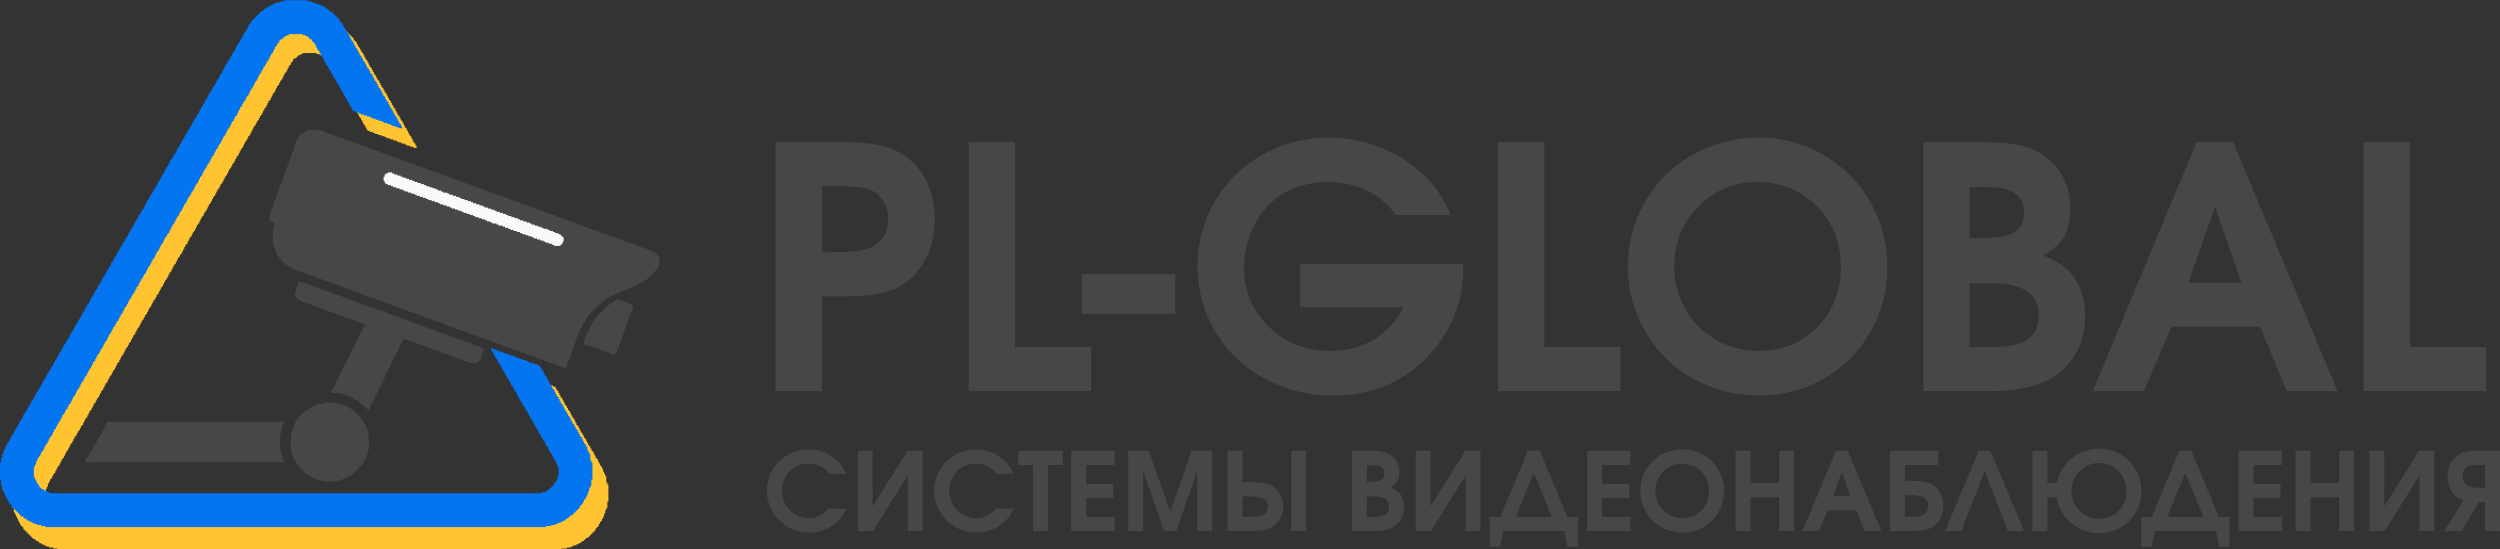 <?xml version="1.0" encoding="UTF-8"?> <!-- Creator: CorelDRAW 2019 (64-Bit) --> <svg xmlns="http://www.w3.org/2000/svg" xmlns:xlink="http://www.w3.org/1999/xlink" xml:space="preserve" width="198.628mm" height="43.647mm" style="shape-rendering:geometricPrecision; text-rendering:geometricPrecision; image-rendering:optimizeQuality; fill-rule:evenodd; clip-rule:evenodd" viewBox="0 0 19862.78 4364.72"><rect x="0" y="0" width="19862.78" height="4364.72" fill="#333333" stroke="none"/> <defs> <style type="text/css"> <![CDATA[ .fil3 {fill:#0375F0} .fil1 {fill:#474746} .fil2 {fill:#F9FAFC} .fil0 {fill:#FFC430} .fil4 {fill:#474746;fill-rule:nonzero} ]]> </style> </defs> <g id="Слой_x0020_1">  <g id="_2124083407312"> <polygon class="fil0" points="3055.97,717.63 3055.97,734.57 3064.44,734.57 3064.44,743.03 3072.91,743.03 3072.91,759.97 3081.37,759.97 3081.37,776.9 3089.84,776.9 3089.84,793.83 3098.31,793.83 3098.31,802.3 3106.77,802.3 3106.77,819.23 3115.24,819.23 3115.24,836.17 3123.71,836.17 3123.71,853.1 3132.17,853.1 3132.17,861.57 3140.64,861.57 3140.64,878.5 3149.11,878.5 3149.11,895.43 3157.57,895.43 3157.57,912.37 3166.04,912.37 3166.04,920.83 3174.51,920.83 3174.51,937.77 3182.97,937.77 3182.97,954.7 3191.44,954.7 3191.44,963.17 3199.91,963.17 3199.91,980.1 3208.37,980.1 3208.37,997.03 3216.84,997.03 3216.84,1013.97 3225.31,1013.97 3225.31,1022.43 3233.77,1022.43 3233.77,1039.37 3242.24,1039.37 3242.24,1056.3 3250.71,1056.3 3250.71,1073.23 3259.17,1073.23 3259.17,1081.7 3267.64,1081.7 3267.64,1098.63 3276.11,1098.63 3276.11,1115.57 3284.57,1115.57 3284.57,1132.5 3293.04,1132.5 3293.04,1140.97 3301.51,1140.97 3301.51,1157.9 3309.97,1157.9 3309.97,1174.83 3284.57,1174.83 3284.57,1166.37 3259.17,1166.37 3259.17,1157.9 3233.77,1157.9 3233.77,1149.43 3216.84,1149.43 3216.84,1140.97 3191.44,1140.97 3191.44,1132.5 3166.04,1132.5 3166.04,1124.03 3149.11,1124.03 3149.11,1115.57 3123.71,1115.57 3123.71,1107.1 3098.31,1107.1 3098.31,1098.63 3072.91,1098.63 3072.91,1090.17 3055.97,1090.17 3055.97,1081.7 3030.57,1081.7 3030.57,1073.23 3005.17,1073.23 3005.17,1064.77 2979.77,1064.77 2979.77,1056.3 2962.84,1056.3 2962.84,1047.83 2937.44,1047.83 2937.44,1039.37 2920.51,1039.37 2920.51,1030.9 2912.04,1030.9 2912.04,1013.97 2903.57,1013.97 2903.57,997.03 2895.11,997.03 2895.11,988.57 2886.64,988.57 2886.64,971.63 2878.17,971.63 2878.17,954.7 2869.71,954.7 2869.71,937.77 2861.24,937.77 2861.24,929.3 2852.77,929.3 2852.77,912.37 2844.31,912.37 2844.31,895.43 2835.84,895.43 2835.84,878.5 2827.37,878.5 2827.37,870.03 2818.91,870.03 2818.91,853.1 2810.44,853.1 2810.44,836.17 2801.97,836.17 2801.97,819.23 2793.51,819.23 2793.51,810.77 2785.04,810.77 2785.04,793.83 2776.57,793.83 2776.57,776.9 2768.11,776.9 2768.11,768.43 2759.64,768.43 2759.64,751.5 2751.17,751.5 2751.17,734.57 2742.71,734.57 2742.71,717.63 2734.24,717.63 2734.24,709.17 2725.77,709.17 2725.77,692.23 2717.31,692.23 2717.31,675.3 2708.84,675.3 2708.84,666.83 2700.37,666.83 2700.37,649.9 2691.91,649.9 2691.91,632.97 2683.44,632.97 2683.44,616.03 2674.97,616.03 2674.97,599.1 2666.51,599.1 2666.51,590.63 2658.04,590.63 2658.04,573.7 2649.57,573.7 2649.57,556.77 2641.11,556.77 2641.11,548.3 2632.64,548.3 2632.64,531.37 2624.17,531.37 2624.17,514.43 2615.71,514.43 2615.71,497.5 2607.24,497.5 2607.24,489.03 2598.77,489.03 2598.77,480.57 2590.31,480.57 2590.31,463.63 2573.37,463.63 2573.37,455.17 2564.91,455.17 2564.91,446.7 2556.44,446.7 2556.44,438.23 2539.51,438.23 2539.51,429.77 2514.11,429.77 2514.11,421.3 2404.04,421.3 2404.04,429.77 2387.11,429.77 2387.11,438.23 2370.17,438.23 2370.17,446.7 2361.71,446.7 2361.71,455.17 2353.24,455.17 2353.24,463.63 2336.31,463.63 2336.31,472.1 2327.84,472.1 2327.84,489.03 2319.37,489.03 2319.37,497.5 2310.91,497.5 2310.91,514.43 2302.44,514.43 2302.44,522.9 2293.97,522.9 2293.97,539.83 2285.51,539.83 2285.51,556.77 2277.04,556.77 2277.04,573.7 2268.57,573.7 2268.57,582.17 2260.11,582.17 2260.11,599.1 2251.64,599.1 2251.64,616.03 2243.17,616.03 2243.17,632.97 2234.71,632.97 2234.71,641.43 2226.24,641.43 2226.24,658.37 2217.77,658.37 2217.77,675.3 2209.31,675.3 2209.31,683.77 2200.84,683.77 2200.84,700.7 2192.37,700.7 2192.37,717.63 2183.91,717.63 2183.91,734.57 2175.44,734.57 2175.44,743.03 2166.97,743.03 2166.97,759.97 2158.51,759.97 2158.51,776.9 2150.04,776.9 2150.04,793.83 2141.57,793.83 2141.57,802.3 2133.11,802.3 2133.11,819.23 2124.64,819.23 2124.64,836.17 2116.17,836.17 2116.17,853.1 2107.71,853.1 2107.71,861.57 2099.24,861.57 2099.24,878.5 2090.77,878.5 2090.77,895.43 2082.31,895.43 2082.31,912.37 2073.84,912.37 2073.84,920.83 2065.37,920.83 2065.37,937.77 2056.91,937.77 2056.91,954.7 2048.44,954.7 2048.44,963.17 2039.97,963.17 2039.97,980.1 2031.51,980.1 2031.51,997.03 2023.04,997.03 2023.04,1005.5 2014.57,1005.5 2014.57,1022.43 2006.11,1022.43 2006.11,1039.37 1997.64,1039.37 1997.64,1056.3 1989.17,1056.3 1989.17,1073.23 1980.71,1073.23 1980.71,1081.7 1972.24,1081.7 1972.24,1098.63 1963.77,1098.63 1963.77,1115.57 1955.31,1115.57 1955.31,1124.03 1946.84,1124.03 1946.84,1140.97 1938.37,1140.97 1938.37,1157.9 1929.91,1157.9 1929.91,1174.83 1921.44,1174.83 1921.44,1183.3 1912.97,1183.3 1912.97,1200.23 1904.51,1200.23 1904.51,1217.17 1896.04,1217.17 1896.04,1234.1 1887.57,1234.1 1887.57,1242.57 1879.11,1242.57 1879.11,1259.5 1870.64,1259.5 1870.64,1276.43 1862.17,1276.43 1862.17,1293.37 1853.71,1293.37 1853.71,1301.83 1845.24,1301.83 1845.24,1318.77 1836.77,1318.77 1836.77,1335.7 1828.31,1335.7 1828.31,1344.17 1819.84,1344.17 1819.84,1361.1 1811.37,1361.1 1811.37,1378.03 1802.91,1378.03 1802.91,1394.97 1794.44,1394.97 1794.44,1403.43 1785.97,1403.43 1785.97,1420.37 1777.51,1420.37 1777.51,1437.3 1769.04,1437.3 1769.04,1454.23 1760.57,1454.23 1760.57,1462.7 1752.11,1462.7 1752.11,1479.63 1743.64,1479.63 1743.64,1496.57 1735.17,1496.57 1735.17,1505.03 1726.71,1505.03 1726.71,1521.97 1718.24,1521.97 1718.24,1538.9 1709.77,1538.9 1709.77,1555.83 1701.31,1555.83 1701.31,1564.3 1692.84,1564.3 1692.84,1581.23 1684.37,1581.23 1684.37,1598.17 1675.91,1598.17 1675.91,1615.1 1667.44,1615.1 1667.44,1623.57 1658.97,1623.57 1658.97,1640.5 1650.51,1640.5 1650.51,1657.43 1642.04,1657.43 1642.04,1674.37 1633.57,1674.37 1633.57,1682.83 1625.11,1682.83 1625.11,1699.77 1616.64,1699.77 1616.64,1716.7 1608.17,1716.7 1608.17,1725.17 1599.71,1725.17 1599.71,1742.1 1591.24,1742.1 1591.24,1759.03 1582.77,1759.03 1582.77,1775.97 1574.31,1775.97 1574.31,1784.43 1565.84,1784.43 1565.84,1801.37 1557.37,1801.37 1557.37,1818.3 1548.91,1818.3 1548.91,1835.23 1540.44,1835.23 1540.44,1843.7 1531.97,1843.7 1531.97,1860.63 1523.51,1860.63 1523.51,1877.56 1515.04,1877.56 1515.04,1886.03 1506.57,1886.03 1506.57,1902.96 1498.11,1902.96 1498.11,1919.9 1489.64,1919.9 1489.64,1936.83 1481.17,1936.83 1481.17,1945.3 1472.71,1945.3 1472.71,1962.23 1464.24,1962.23 1464.24,1979.16 1455.77,1979.16 1455.77,1996.1 1447.31,1996.1 1447.31,2013.03 1438.84,2013.03 1438.84,2021.5 1430.37,2021.5 1430.37,2038.43 1421.91,2038.43 1421.91,2046.9 1413.44,2046.9 1413.44,2063.83 1404.97,2063.83 1404.97,2080.76 1396.51,2080.76 1396.51,2097.7 1388.04,2097.7 1388.04,2106.16 1379.57,2106.16 1379.57,2123.1 1371.11,2123.1 1371.11,2140.03 1362.64,2140.03 1362.64,2156.96 1354.17,2156.96 1354.17,2165.43 1345.71,2165.43 1345.71,2182.36 1337.24,2182.36 1337.24,2199.3 1328.77,2199.3 1328.77,2216.23 1320.31,2216.23 1320.31,2224.7 1311.84,2224.7 1311.84,2241.63 1303.37,2241.63 1303.37,2258.56 1294.91,2258.56 1294.91,2275.5 1286.44,2275.5 1286.44,2283.96 1277.97,2283.96 1277.97,2300.9 1269.51,2300.9 1269.51,2317.83 1261.04,2317.83 1261.04,2334.76 1252.57,2334.76 1252.57,2343.23 1244.11,2343.23 1244.11,2360.16 1235.64,2360.16 1235.64,2377.1 1227.17,2377.1 1227.17,2385.56 1218.71,2385.56 1218.71,2402.5 1210.24,2402.5 1210.24,2419.43 1201.77,2419.43 1201.77,2436.36 1193.31,2436.36 1193.31,2444.83 1184.84,2444.83 1184.84,2461.76 1176.37,2461.76 1176.37,2478.7 1167.91,2478.7 1167.91,2495.63 1159.44,2495.63 1159.44,2504.1 1150.97,2504.1 1150.97,2521.03 1142.51,2521.03 1142.51,2537.96 1134.04,2537.96 1134.04,2546.43 1125.57,2546.43 1125.57,2563.36 1117.11,2563.36 1117.11,2580.3 1108.64,2580.3 1108.64,2597.23 1100.17,2597.23 1100.17,2605.7 1091.71,2605.7 1091.71,2622.63 1083.24,2622.63 1083.24,2639.56 1074.77,2639.56 1074.77,2656.5 1066.31,2656.5 1066.31,2664.96 1057.84,2664.96 1057.84,2681.9 1049.37,2681.9 1049.37,2698.83 1040.91,2698.83 1040.91,2715.76 1032.44,2715.76 1032.44,2724.23 1023.97,2724.23 1023.97,2741.16 1015.51,2741.16 1015.51,2758.1 1007.04,2758.1 1007.04,2766.56 998.57,2766.56 998.57,2783.5 990.11,2783.5 990.11,2800.43 981.64,2800.43 981.64,2817.36 973.17,2817.36 973.17,2825.83 964.71,2825.83 964.71,2842.76 956.24,2842.76 956.24,2859.7 947.77,2859.7 947.77,2876.63 939.31,2876.63 939.31,2885.1 930.84,2885.1 930.84,2902.03 922.37,2902.03 922.37,2918.96 913.91,2918.96 913.91,2935.9 905.44,2935.9 905.44,2944.36 896.97,2944.36 896.97,2961.3 888.51,2961.3 888.51,2978.23 880.04,2978.23 880.04,2986.7 871.57,2986.7 871.57,3003.63 863.11,3003.63 863.11,3020.56 854.64,3020.56 854.64,3037.5 846.17,3037.5 846.17,3045.96 837.71,3045.96 837.71,3062.9 829.24,3062.9 829.24,3079.83 820.77,3079.83 820.77,3096.76 812.31,3096.76 812.31,3105.23 803.84,3105.23 803.84,3122.16 795.37,3122.16 795.37,3139.1 786.91,3139.1 786.91,3156.03 778.44,3156.03 778.44,3164.5 769.97,3164.5 769.97,3181.43 761.51,3181.43 761.51,3198.36 753.04,3198.36 753.04,3206.83 744.57,3206.83 744.57,3223.76 736.11,3223.76 736.11,3240.7 727.64,3240.7 727.64,3257.63 719.17,3257.63 719.17,3266.1 710.71,3266.1 710.71,3283.03 702.24,3283.03 702.24,3299.96 693.77,3299.96 693.77,3316.9 685.31,3316.9 685.31,3325.36 676.84,3325.36 676.84,3342.3 668.37,3342.3 668.37,3359.23 659.91,3359.23 659.91,3376.16 651.44,3376.16 651.44,3384.63 642.97,3384.63 642.97,3401.56 634.51,3401.56 634.51,3418.49 626.04,3418.49 626.04,3426.96 617.57,3426.96 617.57,3443.89 609.11,3443.89 609.11,3460.83 600.64,3460.83 600.64,3469.29 592.17,3469.29 592.17,3486.23 583.71,3486.23 583.71,3503.16 575.24,3503.16 575.24,3520.09 566.77,3520.09 566.77,3528.56 558.31,3528.56 558.31,3545.49 549.84,3545.49 549.84,3562.43 541.37,3562.43 541.37,3579.36 532.91,3579.36 532.91,3587.83 524.44,3587.83 524.44,3604.76 515.98,3604.76 515.98,3621.69 507.51,3621.69 507.51,3638.63 499.04,3638.63 499.04,3647.09 490.58,3647.09 490.58,3664.03 482.11,3664.03 482.11,3680.96 473.64,3680.96 473.64,3697.89 465.18,3697.89 465.18,3706.36 456.71,3706.36 456.71,3723.29 448.24,3723.29 448.24,3740.23 439.78,3740.23 439.78,3757.16 431.31,3757.16 431.31,3765.63 422.84,3765.63 422.84,3782.56 414.38,3782.56 414.38,3799.49 405.91,3799.49 405.91,3807.96 397.44,3807.96 397.44,3824.89 388.98,3824.89 388.98,3841.83 380.51,3841.83 380.51,3867.23 372.04,3867.23 372.04,3884.16 363.58,3884.16 363.58,3968.83 372.04,3968.83 372.04,3985.76 380.51,3985.76 380.51,4002.69 388.98,4002.69 388.98,4019.63 397.44,4019.63 397.44,4028.09 405.91,4028.09 405.91,4045.03 414.38,4045.03 414.38,4053.49 422.84,4053.49 422.84,4061.96 439.78,4061.96 439.78,4070.43 448.24,4070.43 448.24,4078.89 473.64,4078.89 473.64,4087.36 490.58,4087.36 490.58,4095.83 4427.57,4095.83 4427.57,4087.36 4461.44,4087.36 4461.44,4078.89 4469.91,4078.89 4469.91,4070.43 4486.84,4070.43 4486.84,4061.96 4495.31,4061.96 4495.31,4053.49 4503.77,4053.49 4503.77,4045.03 4512.24,4045.03 4512.24,4036.56 4520.71,4036.56 4520.71,4028.09 4529.17,4028.09 4529.17,4011.16 4537.64,4011.16 4537.64,4002.69 4546.11,4002.69 4546.11,3985.76 4554.57,3985.76 4554.57,3960.36 4563.04,3960.36 4563.04,3884.16 4554.57,3884.16 4554.57,3867.23 4546.11,3867.23 4546.11,3841.83 4537.64,3841.83 4537.64,3833.36 4529.17,3833.36 4529.17,3816.43 4520.71,3816.43 4520.71,3799.49 4512.24,3799.49 4512.24,3782.56 4503.77,3782.56 4503.77,3774.09 4495.31,3774.09 4495.31,3757.16 4486.84,3757.16 4486.84,3740.23 4478.37,3740.23 4478.37,3723.29 4469.91,3723.29 4469.91,3714.83 4461.44,3714.83 4461.44,3697.89 4452.97,3697.89 4452.97,3680.96 4444.51,3680.96 4444.51,3672.49 4436.04,3672.49 4436.04,3655.56 4427.57,3655.56 4427.57,3638.63 4419.11,3638.63 4419.11,3621.69 4410.64,3621.69 4410.64,3613.23 4402.17,3613.23 4402.17,3596.29 4393.71,3596.29 4393.71,3579.36 4385.24,3579.36 4385.24,3562.43 4376.77,3562.43 4376.77,3553.96 4368.31,3553.96 4368.31,3537.03 4359.84,3537.03 4359.84,3520.09 4351.37,3520.09 4351.37,3503.16 4342.91,3503.16 4342.91,3494.69 4334.44,3494.69 4334.44,3477.76 4325.97,3477.76 4325.97,3460.83 4317.51,3460.83 4317.51,3443.89 4309.04,3443.89 4309.04,3435.43 4300.57,3435.43 4300.57,3418.49 4292.11,3418.49 4292.11,3401.56 4283.64,3401.56 4283.64,3393.09 4275.17,3393.09 4275.17,3376.16 4266.71,3376.16 4266.71,3359.23 4258.24,3359.23 4258.24,3350.76 4249.77,3350.76 4249.77,3333.83 4241.31,3333.83 4241.31,3316.9 4232.84,3316.9 4232.84,3299.96 4224.37,3299.96 4224.37,3283.03 4215.91,3283.03 4215.91,3274.56 4207.44,3274.56 4207.44,3257.63 4198.97,3257.63 4198.97,3240.7 4190.51,3240.7 4190.51,3232.23 4182.04,3232.23 4182.04,3215.3 4173.57,3215.3 4173.57,3198.36 4165.11,3198.36 4165.11,3181.43 4156.64,3181.43 4156.64,3172.96 4148.17,3172.96 4148.17,3156.03 4139.71,3156.03 4139.71,3139.1 4131.24,3139.1 4131.24,3122.16 4122.77,3122.16 4122.77,3113.7 4114.31,3113.7 4114.31,3096.76 4105.84,3096.76 4105.84,3079.83 4097.37,3079.83 4097.37,3062.9 4088.91,3062.9 4088.91,3054.43 4080.44,3054.43 4080.44,3037.5 4071.97,3037.5 4071.97,3020.56 4063.51,3020.56 4063.51,3012.1 4055.04,3012.1 4055.04,2995.16 4046.57,2995.16 4046.57,2978.23 4038.11,2978.23 4038.11,2961.3 4029.64,2961.3 4029.64,2952.83 4021.17,2952.83 4021.17,2935.9 4038.11,2935.9 4038.11,2944.36 4063.51,2944.36 4063.51,2952.83 4080.44,2952.83 4080.44,2961.3 4114.31,2961.3 4114.31,2969.76 4131.24,2969.76 4131.24,2978.23 4156.64,2978.23 4156.64,2986.7 4182.04,2986.7 4182.04,2995.16 4207.44,2995.16 4207.44,3003.63 4224.37,3003.63 4224.37,3012.1 4249.77,3012.1 4249.77,3020.56 4275.17,3020.56 4275.17,3029.03 4300.57,3029.03 4300.57,3037.5 4317.51,3037.5 4317.51,3045.96 4334.44,3045.96 4334.44,3054.43 4368.31,3054.43 4368.31,3062.9 4393.71,3062.9 4393.71,3071.36 4410.64,3071.36 4410.64,3079.83 4419.11,3079.83 4419.11,3096.76 4427.57,3096.76 4427.57,3105.23 4436.04,3105.23 4436.04,3122.16 4444.51,3122.16 4444.51,3139.1 4452.97,3139.1 4452.97,3156.03 4461.44,3156.03 4461.44,3164.5 4469.91,3164.5 4469.91,3181.43 4478.37,3181.43 4478.37,3198.36 4486.84,3198.36 4486.84,3215.3 4495.31,3215.3 4495.31,3223.76 4503.77,3223.76 4503.77,3240.7 4512.24,3240.7 4512.24,3257.63 4520.71,3257.63 4520.71,3266.1 4529.17,3266.1 4529.17,3283.03 4537.64,3283.03 4537.64,3299.96 4546.11,3299.96 4546.11,3316.9 4554.57,3316.9 4554.57,3325.36 4563.04,3325.36 4563.04,3342.3 4571.51,3342.3 4571.51,3359.23 4579.97,3359.23 4579.97,3376.16 4588.44,3376.16 4588.44,3384.63 4596.91,3384.63 4596.91,3401.56 4605.37,3401.56 4605.37,3418.49 4613.84,3418.49 4613.84,3435.43 4622.31,3435.43 4622.31,3443.89 4630.77,3443.89 4630.77,3460.83 4639.24,3460.83 4639.24,3477.76 4647.71,3477.76 4647.71,3486.23 4656.17,3486.23 4656.17,3503.16 4664.64,3503.16 4664.64,3520.09 4673.11,3520.09 4673.11,3537.03 4681.57,3537.03 4681.57,3545.49 4690.04,3545.49 4690.04,3562.43 4698.51,3562.43 4698.51,3579.36 4706.97,3579.36 4706.97,3587.83 4715.44,3587.83 4715.44,3604.76 4723.91,3604.76 4723.91,3621.69 4732.37,3621.69 4732.37,3638.63 4740.84,3638.63 4740.84,3647.09 4749.31,3647.09 4749.31,3664.03 4757.77,3664.03 4757.77,3680.96 4766.24,3680.96 4766.24,3697.89 4774.7,3697.89 4774.7,3706.36 4783.17,3706.36 4783.17,3723.29 4791.64,3723.29 4791.64,3748.69 4800.1,3748.69 4800.1,3765.63 4808.57,3765.63 4808.57,3782.56 4817.04,3782.56 4817.04,3833.36 4825.5,3833.36 4825.5,3850.29 4833.97,3850.29 4833.97,3985.76 4825.5,3985.76 4825.5,4036.56 4817.04,4036.56 4817.04,4053.49 4808.57,4053.49 4808.57,4078.89 4800.1,4078.89 4800.1,4104.29 4791.64,4104.29 4791.64,4121.23 4783.17,4121.23 4783.17,4138.16 4774.7,4138.16 4774.7,4146.63 4766.24,4146.63 4766.24,4163.56 4757.77,4163.56 4757.77,4180.49 4749.31,4180.49 4749.31,4188.96 4740.84,4188.96 4740.84,4197.43 4732.37,4197.43 4732.37,4214.36 4723.91,4214.36 4723.91,4222.83 4715.44,4222.83 4715.44,4231.29 4706.97,4231.29 4706.97,4239.76 4698.51,4239.76 4698.51,4248.23 4690.04,4248.23 4690.04,4256.69 4681.57,4256.69 4681.57,4265.16 4673.11,4265.16 4673.11,4273.63 4656.17,4273.63 4656.17,4282.09 4647.71,4282.09 4647.71,4290.56 4639.24,4290.56 4639.24,4299.03 4622.31,4299.03 4622.31,4307.49 4613.84,4307.49 4613.84,4315.96 4596.91,4315.96 4596.91,4324.43 4579.97,4324.43 4579.97,4332.89 4554.57,4332.89 4554.57,4341.36 4537.64,4341.36 4537.64,4349.83 4503.77,4349.83 4503.77,4358.29 4461.44,4358.29 4461.44,4366.76 456.71,4366.76 456.71,4358.29 422.84,4358.29 422.84,4349.83 388.98,4349.83 388.98,4341.36 363.58,4341.36 363.58,4332.89 346.64,4332.89 346.64,4324.43 329.71,4324.43 329.71,4315.96 312.78,4315.96 312.78,4307.49 304.31,4307.49 304.31,4299.03 287.38,4299.03 287.38,4290.56 278.91,4290.56 278.91,4282.09 261.98,4282.09 261.98,4273.63 253.51,4273.63 253.51,4265.16 245.04,4265.16 245.04,4256.69 236.58,4256.69 236.58,4248.23 228.11,4248.23 228.11,4239.76 219.64,4239.76 219.64,4231.29 211.18,4231.29 211.18,4222.83 202.71,4222.83 202.71,4214.36 194.24,4214.36 194.24,4205.89 185.78,4205.89 185.78,4188.96 177.31,4188.96 177.31,4180.49 168.84,4180.49 168.84,4172.03 160.38,4172.03 160.38,4155.09 151.91,4155.09 151.91,4138.16 143.44,4138.16 143.44,4121.23 134.98,4121.23 134.98,4104.29 126.51,4104.29 126.51,4087.36 118.04,4087.36 118.04,4070.43 109.58,4070.43 109.58,4036.56 101.11,4036.56 101.11,3985.76 92.64,3985.76 92.64,3850.29 101.11,3850.29 101.11,3816.43 109.58,3816.43 109.58,3782.56 118.04,3782.56 118.04,3757.16 126.51,3757.16 126.51,3740.23 134.98,3740.23 134.98,3723.29 143.44,3723.29 143.44,3706.36 151.91,3706.36 151.91,3689.43 160.38,3689.43 160.38,3680.96 168.84,3680.96 168.84,3664.03 177.31,3664.03 177.31,3647.09 185.78,3647.09 185.78,3630.16 194.24,3630.16 194.24,3621.69 202.71,3621.69 202.71,3604.76 211.18,3604.76 211.18,3587.83 219.64,3587.83 219.64,3570.89 228.11,3570.89 228.11,3562.43 236.58,3562.43 236.58,3545.49 245.04,3545.49 245.04,3528.56 253.51,3528.56 253.51,3511.63 261.98,3511.63 261.98,3503.16 270.44,3503.16 270.44,3486.23 278.91,3486.23 278.91,3469.29 287.38,3469.29 287.38,3452.36 295.84,3452.36 295.84,3443.89 304.31,3443.89 304.31,3426.96 312.78,3426.96 312.78,3410.03 321.24,3410.03 321.24,3401.56 329.71,3401.56 329.71,3384.63 338.18,3384.63 338.18,3367.69 346.64,3367.69 346.64,3350.76 355.11,3350.76 355.11,3342.3 363.58,3342.3 363.58,3325.36 372.04,3325.36 372.04,3308.43 380.51,3308.43 380.51,3291.5 388.98,3291.5 388.98,3283.03 397.44,3283.03 397.44,3266.1 405.91,3266.1 405.91,3249.16 414.38,3249.16 414.38,3240.7 422.84,3240.7 422.84,3223.76 431.31,3223.76 431.31,3206.83 439.78,3206.83 439.78,3189.9 448.24,3189.9 448.24,3181.43 456.71,3181.43 456.71,3164.5 465.18,3164.5 465.18,3147.56 473.64,3147.56 473.64,3130.63 482.11,3130.63 482.11,3122.16 490.58,3122.16 490.58,3105.23 499.04,3105.23 499.04,3088.3 507.51,3088.3 507.51,3079.83 515.98,3079.83 515.98,3062.9 524.44,3062.9 524.44,3045.96 532.91,3045.96 532.91,3029.03 541.37,3029.03 541.37,3020.56 549.84,3020.56 549.84,3003.63 558.31,3003.63 558.31,2986.7 566.77,2986.7 566.77,2969.76 575.24,2969.76 575.24,2961.3 583.71,2961.3 583.71,2944.36 592.17,2944.36 592.17,2927.43 600.64,2927.43 600.64,2910.5 609.11,2910.5 609.11,2902.03 617.57,2902.03 617.57,2885.1 626.04,2885.1 626.04,2868.16 634.51,2868.16 634.51,2859.7 642.97,2859.7 642.97,2842.76 651.44,2842.76 651.44,2825.83 659.91,2825.83 659.91,2808.9 668.37,2808.9 668.37,2800.43 676.84,2800.43 676.84,2783.5 685.31,2783.5 685.31,2766.56 693.77,2766.56 693.77,2749.63 702.24,2749.63 702.24,2741.16 710.71,2741.16 710.71,2724.23 719.17,2724.23 719.17,2707.3 727.64,2707.3 727.64,2698.83 736.11,2698.83 736.11,2681.9 744.57,2681.9 744.57,2664.96 753.04,2664.96 753.04,2648.03 761.51,2648.03 761.51,2639.56 769.97,2639.56 769.97,2622.63 778.44,2622.63 778.44,2605.7 786.91,2605.7 786.91,2588.76 795.37,2588.76 795.37,2580.3 803.84,2580.3 803.84,2563.36 812.31,2563.36 812.31,2546.43 820.77,2546.43 820.77,2529.5 829.24,2529.5 829.24,2521.03 837.71,2521.03 837.71,2504.1 846.17,2504.1 846.17,2487.16 854.64,2487.16 854.64,2470.23 863.11,2470.23 863.11,2461.76 871.57,2461.76 871.57,2444.83 880.04,2444.83 880.04,2427.9 888.51,2427.9 888.51,2419.43 896.97,2419.43 896.97,2402.5 905.44,2402.5 905.44,2385.56 913.91,2385.56 913.91,2368.63 922.37,2368.63 922.37,2360.16 930.84,2360.16 930.84,2343.23 939.31,2343.23 939.31,2326.3 947.77,2326.3 947.77,2309.36 956.24,2309.36 956.24,2300.9 964.71,2300.9 964.71,2283.96 973.17,2283.96 973.17,2267.03 981.64,2267.03 981.64,2250.1 990.11,2250.1 990.11,2241.63 998.57,2241.63 998.57,2224.7 1007.04,2224.7 1007.04,2207.76 1015.51,2207.76 1015.51,2199.3 1023.97,2199.3 1023.97,2182.36 1032.44,2182.36 1032.44,2165.43 1040.91,2165.43 1040.91,2148.5 1049.37,2148.5 1049.37,2140.03 1057.84,2140.03 1057.84,2123.1 1066.31,2123.1 1066.31,2106.16 1074.77,2106.16 1074.77,2089.23 1083.24,2089.23 1083.24,2080.76 1091.71,2080.76 1091.71,2063.83 1100.17,2063.83 1100.17,2046.9 1108.64,2046.9 1108.64,2038.43 1117.11,2038.43 1117.11,2021.5 1125.57,2021.5 1125.57,2004.56 1134.04,2004.56 1134.04,1987.63 1142.51,1987.63 1142.51,1979.16 1150.97,1979.16 1150.97,1962.23 1159.44,1962.23 1159.44,1945.3 1167.91,1945.3 1167.91,1928.36 1176.37,1928.36 1176.37,1919.9 1184.84,1919.9 1184.84,1902.96 1193.31,1902.96 1193.31,1886.03 1201.77,1886.03 1201.77,1869.1 1210.24,1869.1 1210.24,1860.63 1218.71,1860.63 1218.71,1843.7 1227.17,1843.7 1227.17,1826.77 1235.64,1826.77 1235.64,1818.3 1244.11,1818.3 1244.11,1801.37 1252.57,1801.37 1252.57,1784.43 1261.04,1784.43 1261.04,1767.5 1269.51,1767.5 1269.51,1750.57 1277.97,1750.57 1277.97,1742.1 1286.44,1742.1 1286.44,1725.17 1294.91,1725.17 1294.91,1708.23 1303.37,1708.23 1303.37,1699.77 1311.84,1699.77 1311.84,1682.83 1320.31,1682.83 1320.31,1665.9 1328.77,1665.9 1328.77,1657.43 1337.24,1657.43 1337.24,1640.5 1345.71,1640.5 1345.71,1623.57 1354.17,1623.57 1354.17,1606.63 1362.64,1606.63 1362.64,1598.17 1371.11,1598.17 1371.11,1581.23 1379.57,1581.23 1379.57,1564.3 1388.04,1564.3 1388.04,1547.37 1396.51,1547.37 1396.51,1538.9 1404.97,1538.9 1404.97,1521.97 1413.44,1521.97 1413.44,1505.03 1421.91,1505.03 1421.91,1488.1 1430.37,1488.1 1430.37,1479.63 1438.84,1479.63 1438.84,1462.7 1447.31,1462.7 1447.31,1445.77 1455.77,1445.77 1455.77,1428.83 1464.24,1428.83 1464.24,1420.37 1472.71,1420.37 1472.71,1403.43 1481.17,1403.43 1481.17,1386.5 1489.64,1386.5 1489.64,1378.03 1498.11,1378.03 1498.11,1361.1 1506.57,1361.1 1506.57,1344.17 1515.04,1344.17 1515.04,1327.23 1523.51,1327.23 1523.51,1318.77 1531.97,1318.77 1531.97,1301.83 1540.44,1301.83 1540.44,1284.9 1548.91,1284.9 1548.91,1267.97 1557.37,1267.97 1557.37,1259.5 1565.84,1259.5 1565.84,1242.57 1574.31,1242.57 1574.31,1225.63 1582.77,1225.63 1582.77,1217.17 1591.24,1217.17 1591.24,1200.23 1599.71,1200.23 1599.71,1183.3 1608.17,1183.3 1608.17,1166.37 1616.64,1166.37 1616.64,1157.9 1625.11,1157.9 1625.11,1140.97 1633.57,1140.97 1633.57,1124.03 1642.04,1124.03 1642.04,1107.1 1650.51,1107.1 1650.51,1098.63 1658.97,1098.63 1658.97,1081.7 1667.44,1081.7 1667.44,1064.77 1675.91,1064.77 1675.91,1056.3 1684.37,1056.3 1684.37,1039.37 1692.84,1039.37 1692.84,1022.43 1701.31,1022.43 1701.31,1005.5 1709.77,1005.5 1709.77,997.03 1718.24,997.03 1718.24,980.1 1726.71,980.1 1726.71,963.17 1735.17,963.17 1735.17,946.23 1743.64,946.23 1743.64,937.77 1752.11,937.77 1752.11,920.83 1760.57,920.83 1760.57,903.9 1769.04,903.9 1769.04,886.97 1777.51,886.97 1777.51,878.5 1785.97,878.5 1785.97,861.57 1794.44,861.57 1794.44,844.63 1802.91,844.63 1802.91,836.17 1811.37,836.17 1811.37,819.23 1819.84,819.23 1819.84,802.3 1828.31,802.3 1828.31,785.37 1836.77,785.37 1836.77,776.9 1845.24,776.9 1845.24,759.97 1853.71,759.97 1853.71,743.03 1862.17,743.03 1862.17,734.57 1870.64,734.57 1870.64,717.63 1879.11,717.63 1879.11,700.7 1887.57,700.7 1887.57,683.77 1896.04,683.77 1896.04,666.83 1904.51,666.83 1904.51,658.37 1912.97,658.37 1912.97,641.43 1921.44,641.43 1921.44,624.5 1929.91,624.5 1929.91,616.03 1938.37,616.03 1938.37,599.1 1946.84,599.1 1946.84,582.17 1955.31,582.17 1955.31,565.23 1963.77,565.23 1963.77,556.77 1972.24,556.77 1972.24,539.83 1980.71,539.83 1980.71,522.9 1989.17,522.9 1989.17,505.97 1997.64,505.97 1997.64,497.5 2006.11,497.5 2006.11,480.57 2014.57,480.57 2014.57,463.63 2023.04,463.63 2023.04,455.17 2031.51,455.17 2031.51,438.23 2039.97,438.23 2039.97,421.3 2048.44,421.3 2048.44,404.37 2056.91,404.37 2056.91,395.9 2065.37,395.9 2065.37,378.97 2073.84,378.97 2073.84,362.03 2082.31,362.03 2082.31,345.1 2090.77,345.1 2090.77,336.63 2099.24,336.63 2099.24,319.7 2107.71,319.7 2107.71,311.24 2116.17,311.24 2116.17,302.77 2124.64,302.77 2124.64,294.3 2133.11,294.3 2133.11,285.84 2141.57,285.84 2141.57,277.37 2150.04,277.37 2150.04,268.9 2158.51,268.9 2158.51,260.44 2166.97,260.44 2166.97,251.97 2175.44,251.97 2175.44,243.5 2183.91,243.5 2183.91,235.04 2200.84,235.04 2200.84,226.57 2209.31,226.57 2209.31,218.1 2217.77,218.1 2217.77,209.64 2234.71,209.64 2234.71,201.17 2251.64,201.17 2251.64,192.7 2268.57,192.7 2268.57,184.24 2285.51,184.24 2285.51,175.77 2302.44,175.77 2302.44,167.3 2336.31,167.3 2336.31,158.84 2370.17,158.84 2370.17,150.37 2556.44,150.37 2556.44,158.84 2590.31,158.84 2590.31,167.3 2607.24,167.3 2607.24,175.77 2632.64,175.77 2632.64,184.24 2658.04,184.24 2658.04,192.7 2674.97,192.7 2674.97,201.17 2691.91,201.17 2691.91,209.64 2700.37,209.64 2700.37,218.1 2717.31,218.1 2717.31,226.57 2725.77,226.57 2725.77,235.04 2734.24,235.04 2734.24,243.5 2751.17,243.5 2751.17,251.97 2759.64,251.97 2759.64,260.44 2768.11,260.44 2768.11,268.9 2776.57,268.9 2776.57,277.37 2785.04,277.37 2785.04,285.84 2793.51,285.84 2793.51,294.3 2801.97,294.3 2801.97,302.77 2810.44,302.77 2810.44,319.7 2818.91,319.7 2818.91,328.17 2827.37,328.17 2827.37,336.63 2835.84,336.63 2835.84,353.57 2844.31,353.57 2844.31,370.5 2852.77,370.5 2852.77,378.97 2861.24,378.97 2861.24,395.9 2869.71,395.9 2869.71,412.83 2878.17,412.83 2878.17,421.3 2886.64,421.3 2886.64,438.23 2895.11,438.23 2895.11,455.17 2903.57,455.17 2903.57,472.1 2912.04,472.1 2912.04,480.57 2920.51,480.57 2920.51,497.5 2928.97,497.5 2928.97,514.43 2937.44,514.43 2937.44,531.37 2945.91,531.37 2945.91,539.83 2954.37,539.83 2954.37,556.77 2962.84,556.77 2962.84,573.7 2971.31,573.7 2971.31,590.63 2979.77,590.63 2979.77,599.1 2988.24,599.1 2988.24,616.03 2996.71,616.03 2996.71,632.97 3005.17,632.97 3005.17,641.43 3013.64,641.43 3013.64,658.37 3022.11,658.37 3022.11,675.3 3030.57,675.3 3030.57,692.23 3039.04,692.23 3039.04,700.7 3047.51,700.7 3047.51,717.63 "></polygon> <path class="fil1" d="M3055.97 1454.24l8.47 0 0 8.46 16.93 0 0 8.47 25.4 0 0 8.47 16.93 0 0 8.46 25.4 0 0 8.47 25.4 0 0 8.47 25.4 0 0 8.46 16.94 0 0 8.47 25.4 0 0 8.47 25.4 0 0 8.46 25.4 0 0 8.47 16.93 0 0 8.47 25.4 0 0 8.46 25.4 0 0 8.47 25.4 0 0 8.47 16.93 0 0 8.46 25.4 0 0 8.47 25.4 0 0 8.47 25.4 0 0 8.46 16.94 0 0 8.47 25.4 0 0 8.47 25.4 0 0 8.46 25.4 0 0 8.47 16.93 0 0 8.47 25.4 0 0 8.46 25.4 0 0 8.47 25.4 0 0 8.47 16.93 0 0 8.46 25.4 0 0 8.47 25.4 0 0 8.47 25.4 0 0 8.46 16.94 0 0 8.47 25.4 0 0 8.47 25.4 0 0 8.46 25.4 0 0 8.47 16.93 0 0 8.47 25.4 0 0 8.46 16.93 0 0 8.47 33.87 0 0 8.47 16.93 0 0 8.46 33.87 0 0 8.47 16.93 0 0 8.47 25.4 0 0 8.46 16.94 0 0 8.47 25.4 0 0 8.46 25.4 0 0 8.47 25.4 0 0 8.47 16.93 0 0 8.46 25.4 0 0 8.47 25.4 0 0 8.47 25.4 0 0 8.46 16.93 0 0 8.47 25.4 0 0 8.47 25.4 0 0 8.46 25.4 0 0 8.47 16.94 0 0 8.47 25.4 0 0 8.46 25.4 0 0 8.47 16.93 0 0 8.47 50.8 0 0 -8.47 8.47 0 0 -8.47 8.46 0 0 -16.93 8.47 0 0 -33.87 -8.47 0 0 -8.46 -8.46 0 0 -8.47 -8.47 0 0 -8.47 -16.93 0 0 -8.46 -25.4 0 0 -8.47 -16.94 0 0 -8.47 -25.4 0 0 -8.46 -16.93 0 0 -8.47 -33.87 0 0 -8.46 -16.93 0 0 -8.47 -25.4 0 0 -8.47 -25.4 0 0 -8.46 -25.4 0 0 -8.47 -16.93 0 0 -8.47 -25.4 0 0 -8.46 -25.4 0 0 -8.47 -25.4 0 0 -8.47 -16.94 0 0 -8.46 -25.4 0 0 -8.47 -25.4 0 0 -8.47 -25.4 0 0 -8.46 -16.93 0 0 -8.47 -25.4 0 0 -8.47 -25.4 0 0 -8.46 -25.4 0 0 -8.47 -16.93 0 0 -8.47 -25.4 0 0 -8.46 -25.4 0 0 -8.47 -25.4 0 0 -8.47 -16.94 0 0 -8.46 -25.4 0 0 -8.47 -25.4 0 0 -8.47 -25.4 0 0 -8.46 -16.93 0 0 -8.47 -25.4 0 0 -8.47 -25.4 0 0 -8.46 -25.4 0 0 -8.47 -16.93 0 0 -8.47 -25.4 0 0 -8.46 -25.4 0 0 -8.47 -25.4 0 0 -8.47 -16.94 0 0 -8.46 -33.86 0 0 -8.47 -16.94 0 0 -8.47 -25.4 0 0 -8.46 -16.93 0 0 -8.47 -25.4 0 0 -8.47 -25.4 0 0 -8.46 -25.4 0 0 -8.47 -16.93 0 0 -8.47 -25.4 0 0 -8.46 -25.4 0 0 -8.47 -25.4 0 0 -8.47 -16.94 0 0 -8.46 -25.4 0 0 -8.47 -25.4 0 0 -8.47 -25.4 0 0 -8.46 -16.93 0 0 -8.47 -25.4 0 0 -8.47 -25.4 0 0 -8.46 -16.93 0 0 -8.47 -33.87 0 0 8.47 -16.93 0 0 8.46 -8.47 0 0 16.94 -8.47 0 0 33.86 8.47 0 0 16.94zm651.93 0l0 8.46 25.4 0 0 8.47 25.4 0 0 8.47 16.94 0 0 8.46 33.86 0 0 8.47 16.94 0 0 8.47 25.4 0 0 8.46 16.93 0 0 8.47 25.4 0 0 8.47 25.4 0 0 8.46 25.4 0 0 8.47 16.93 0 0 8.47 33.87 0 0 8.46 16.93 0 0 8.47 25.4 0 0 8.47 16.94 0 0 8.46 25.4 0 0 8.47 25.4 0 0 8.47 25.4 0 0 8.46 16.93 0 0 8.47 25.4 0 0 8.47 25.4 0 0 8.46 25.4 0 0 8.47 16.93 0 0 8.47 25.4 0 0 8.46 25.4 0 0 8.47 25.4 0 0 8.47 16.94 0 0 8.46 25.4 0 0 8.47 25.4 0 0 8.47 25.4 0 0 8.46 16.93 0 0 8.47 25.4 0 0 8.47 25.4 0 0 8.46 25.4 0 0 8.47 16.93 0 0 8.47 33.87 0 0 8.46 16.93 0 0 8.47 16.94 0 0 8.47 25.4 0 0 8.46 25.4 0 0 8.47 25.4 0 0 8.47 16.93 0 0 8.46 25.4 0 0 8.47 25.4 0 0 8.46 25.4 0 0 8.47 16.93 0 0 8.47 25.4 0 0 8.46 25.4 0 0 8.47 25.4 0 0 8.47 16.93 0 0 8.46 25.4 0 0 8.47 25.4 0 0 8.47 25.4 0 0 8.46 16.94 0 0 8.47 25.4 0 0 8.47 25.4 0 0 8.46 25.4 0 0 8.47 16.93 0 0 8.47 25.4 0 0 8.46 25.4 0 0 8.47 25.4 0 0 8.47 16.93 0 0 8.46 25.4 0 0 8.47 25.4 0 0 8.47 8.47 0 0 8.46 8.47 0 0 8.47 8.46 0 0 8.47 8.47 0 0 16.93 8.47 0 0 59.27 -8.47 0 0 16.93 -8.47 0 0 16.93 -8.46 0 0 8.47 -8.47 0 0 8.47 -8.47 0 0 8.46 -8.46 0 0 8.47 -8.47 0 0 8.47 -8.47 0 0 8.46 -8.46 0 0 8.47 -8.47 0 0 8.47 -8.47 0 0 8.46 -8.46 0 0 8.47 -16.94 0 0 8.47 -8.46 0 0 8.46 -16.94 0 0 8.47 -16.93 0 0 8.47 -8.47 0 0 8.46 -25.4 0 0 8.47 -16.93 0 0 8.47 -16.93 0 0 8.46 -25.4 0 0 8.47 -16.94 0 0 8.47 -25.4 0 0 8.46 -16.93 0 0 8.47 -25.4 0 0 8.47 -16.93 0 0 8.46 -16.94 0 0 8.47 -16.93 0 0 8.47 -16.93 0 0 8.46 -8.47 0 0 8.47 -16.93 0 0 8.47 -8.47 0 0 8.46 -16.93 0 0 8.47 -8.47 0 0 8.47 -8.46 0 0 8.46 -8.47 0 0 8.47 -8.47 0 0 8.47 -8.46 0 0 8.46 -8.47 0 0 8.47 -8.47 0 0 8.47 -8.46 0 0 8.46 -8.47 0 0 8.47 -8.47 0 0 8.47 -8.46 0 0 8.46 -8.47 0 0 8.47 -8.47 0 0 16.93 -8.46 0 0 8.47 -8.47 0 0 16.93 -8.47 0 0 8.47 -8.46 0 0 16.93 -8.47 0 0 16.94 -8.47 0 0 16.93 -8.46 0 0 16.93 -8.47 0 0 16.94 -8.47 0 0 25.4 -8.46 0 0 16.93 -8.47 0 0 25.4 -8.47 0 0 25.4 -8.46 0 0 25.4 -8.47 0 0 25.4 -8.47 0 0 16.93 -8.46 0 0 33.87 -8.47 0 0 16.93 -8.47 0 0 16.94 -8.46 0 0 25.4 -8.47 0 0 25.4 -8.47 0 0 8.46 -8.46 0 0 -8.46 -25.4 0 0 -8.47 -16.94 0 0 -8.47 -25.4 0 0 -8.46 -16.93 0 0 -8.47 -33.87 0 0 -8.47 -16.93 0 0 -8.46 -25.4 0 0 -8.47 -25.4 0 0 -8.47 -25.4 0 0 -8.46 -16.93 0 0 -8.47 -25.4 0 0 -8.47 -25.4 0 0 -8.46 -25.4 0 0 -8.47 -16.94 0 0 -8.47 -33.86 0 0 -8.46 -16.94 0 0 -8.47 -25.4 0 0 -8.47 -16.93 0 0 -8.46 -25.4 0 0 -8.47 -25.4 0 0 -8.47 -25.4 0 0 -8.46 -16.93 0 0 -8.47 -25.4 0 0 -8.47 -25.4 0 0 -8.46 -25.4 0 0 -8.47 -16.94 0 0 -8.47 -25.4 0 0 -8.46 -25.4 0 0 -8.47 -25.4 0 0 -8.47 -16.93 0 0 -8.46 -25.4 0 0 -8.47 -25.4 0 0 -8.47 -25.4 0 0 -8.46 -16.93 0 0 -8.47 -25.4 0 0 -8.47 -25.4 0 0 -8.46 -25.4 0 0 -8.47 -16.94 0 0 -8.47 -25.4 0 0 -8.46 -25.4 0 0 -8.47 -25.4 0 0 -8.47 -16.93 0 0 -8.46 -25.4 0 0 -8.47 -25.4 0 0 -8.47 -25.4 0 0 -8.46 -16.93 0 0 -8.47 -33.87 0 0 -8.47 -16.93 0 0 -8.46 -25.4 0 0 -8.47 -16.94 0 0 -8.47 -25.4 0 0 -8.46 -25.4 0 0 -8.47 -25.4 0 0 -8.47 -16.93 0 0 -8.46 -25.4 0 0 -8.47 -25.4 0 0 -8.47 -25.4 0 0 -8.46 -16.93 0 0 -8.47 -25.4 0 0 -8.47 -25.4 0 0 -8.46 -16.94 0 0 -8.47 -25.4 0 0 -8.47 -25.4 0 0 -8.46 -25.4 0 0 -8.47 -16.93 0 0 -8.47 -25.4 0 0 -8.46 -25.4 0 0 -8.47 -25.4 0 0 -8.47 -16.93 0 0 -8.46 -25.4 0 0 -8.47 -25.4 0 0 -8.47 -25.4 0 0 -8.46 -16.94 0 0 -8.47 -25.4 0 0 -8.47 -25.4 0 0 -8.46 -25.4 0 0 -8.47 -16.93 0 0 -8.47 -25.4 0 0 -8.46 -16.93 0 0 -8.47 -33.87 0 0 -8.47 -16.93 0 0 -8.46 -33.87 0 0 -8.47 -16.93 0 0 -8.47 -25.4 0 0 -8.46 -16.94 0 0 -8.47 -25.4 0 0 -8.47 -25.4 0 0 -8.46 -25.4 0 0 -8.47 -16.93 0 0 -8.47 -25.4 0 0 -8.46 -25.4 0 0 -8.47 -25.4 0 0 -8.47 -16.93 0 0 -8.46 -16.94 0 0 -8.47 -16.93 0 0 -8.47 -8.47 0 0 -8.46 -16.93 0 0 -8.47 -8.47 0 0 -8.47 -8.46 0 0 -8.46 -8.47 0 0 -8.47 -8.47 0 0 -8.47 -8.46 0 0 -8.46 -8.47 0 0 -16.94 -8.47 0 0 -8.46 -8.46 0 0 -16.94 -8.47 0 0 -16.93 -8.47 0 0 -25.4 -8.46 0 0 -33.87 -8.47 0 0 -118.53 8.47 0 0 -25.4 8.46 0 0 -16.93 -8.46 0 0 -8.47 -16.94 0 0 -8.46 -8.46 0 0 -8.47 -8.47 0 0 -50.8 8.47 0 0 -25.4 8.46 0 0 -25.4 8.47 0 0 -16.93 8.47 0 0 -33.87 8.46 0 0 -16.93 8.47 0 0 -25.4 8.47 0 0 -16.94 8.46 0 0 -25.4 8.47 0 0 -25.4 8.47 0 0 -25.4 8.46 0 0 -16.93 8.47 0 0 -25.4 8.47 0 0 -25.4 8.46 0 0 -16.93 8.47 0 0 -25.4 8.47 0 0 -25.4 8.46 0 0 -25.4 8.47 0 0 -16.94 8.47 0 0 -25.4 8.46 0 0 -25.4 8.47 0 0 -25.4 8.47 0 0 -16.93 8.46 0 0 -25.4 8.47 0 0 -25.4 8.47 0 0 -25.4 8.46 0 0 -16.93 8.47 0 0 -8.47 8.47 0 0 -16.93 8.46 0 0 -8.47 16.94 0 0 -8.47 8.46 0 0 -8.46 16.94 0 0 -8.47 8.46 0 0 -8.47 110.07 0 0 8.47 25.4 0 0 8.47 16.93 0 0 8.46 25.4 0 0 8.47 25.4 0 0 8.47 16.94 0 0 8.46 25.4 0 0 8.47 25.4 0 0 8.47 25.4 0 0 8.46 16.93 0 0 8.47 25.4 0 0 8.47 25.4 0 0 8.46 25.4 0 0 8.47 16.93 0 0 8.47 25.4 0 0 8.46 25.4 0 0 8.47 25.4 0 0 8.47 16.94 0 0 8.46 25.4 0 0 8.47 25.4 0 0 8.47 25.4 0 0 8.46 16.93 0 0 8.47 25.4 0 0 8.47 25.4 0 0 8.46 25.4 0 0 8.47 16.93 0 0 8.47 25.4 0 0 8.46 25.4 0 0 8.47 25.4 0 0 8.47 16.94 0 0 8.46 25.4 0 0 8.47 25.4 0 0 8.47 25.4 0 0 8.46 16.93 0 0 8.47 25.4 0 0 8.47 25.4 0 0 8.46 25.4 0 0 8.47 16.93 0 0 8.47 25.4 0 0 8.46 25.4 0 0 8.47 25.4 0 0 8.47 16.94 0 0 8.46 25.4 0 0 8.47 25.4 0 0 8.47 25.4 0 0 8.46 16.93 0 0 8.47 25.4 0 0 8.47 25.4 0 0 8.46 25.4 0 0 8.47 16.93 0 0 8.47 25.4 0z"></path> <polygon class="fil1" points="2260.1,3672.5 676.84,3672.5 676.84,3655.56 685.3,3655.56 685.3,3638.63 693.77,3638.63 693.77,3630.16 702.24,3630.16 702.24,3613.23 710.7,3613.23 710.7,3596.3 719.17,3596.3 719.17,3587.83 727.64,3587.83 727.64,3570.9 736.1,3570.9 736.1,3553.96 744.57,3553.96 744.57,3537.03 753.04,3537.03 753.04,3528.56 761.5,3528.56 761.5,3511.63 769.97,3511.63 769.97,3494.7 778.44,3494.7 778.44,3477.76 786.9,3477.76 786.9,3469.3 795.37,3469.3 795.37,3452.36 803.84,3452.36 803.84,3435.43 812.3,3435.43 812.3,3418.5 820.77,3418.5 820.77,3410.03 829.24,3410.03 829.24,3393.1 837.7,3393.1 837.7,3376.16 846.17,3376.16 846.17,3359.23 854.64,3359.23 854.64,3350.76 2260.1,3350.76 2260.1,3359.23 2251.64,3359.23 2251.64,3376.16 2243.17,3376.16 2243.17,3401.56 2234.7,3401.56 2234.7,3443.9 2226.24,3443.9 2226.24,3579.36 2234.7,3579.36 2234.7,3613.23 2243.17,3613.23 2243.17,3647.1 2251.64,3647.1 2251.64,3664.03 2260.1,3664.03 "></polygon> <polygon class="fil1" points="3386.17,2597.23 3386.17,2605.7 3411.57,2605.7 3411.57,2614.17 3436.97,2614.17 3436.97,2622.63 3462.37,2622.63 3462.37,2631.1 3479.3,2631.1 3479.3,2639.57 3504.7,2639.57 3504.7,2648.03 3530.1,2648.03 3530.1,2656.5 3555.5,2656.5 3555.5,2664.97 3572.44,2664.97 3572.44,2673.43 3597.84,2673.43 3597.84,2681.9 3623.24,2681.9 3623.24,2690.37 3648.64,2690.37 3648.64,2698.83 3665.57,2698.83 3665.57,2707.3 3690.97,2707.3 3690.97,2715.77 3716.37,2715.77 3716.37,2724.23 3741.77,2724.23 3741.77,2732.7 3758.7,2732.7 3758.7,2741.17 3784.1,2741.17 3784.1,2749.63 3809.5,2749.63 3809.5,2758.1 3826.44,2758.1 3826.44,2766.57 3843.37,2766.57 3843.37,2791.97 3834.9,2791.97 3834.9,2817.37 3826.44,2817.37 3826.44,2842.77 3817.97,2842.77 3817.97,2859.7 3809.5,2859.7 3809.5,2868.17 3801.04,2868.17 3801.04,2876.63 3784.1,2876.63 3784.1,2885.1 3733.3,2885.1 3733.3,2876.63 3707.9,2876.63 3707.9,2868.17 3682.5,2868.17 3682.5,2859.7 3665.57,2859.7 3665.57,2851.23 3640.17,2851.23 3640.17,2842.77 3614.77,2842.77 3614.77,2834.3 3589.37,2834.3 3589.37,2825.83 3572.44,2825.83 3572.44,2817.37 3547.04,2817.37 3547.04,2808.9 3521.64,2808.9 3521.64,2800.43 3496.24,2800.43 3496.24,2791.97 3479.3,2791.97 3479.3,2783.5 3453.9,2783.5 3453.9,2775.03 3428.5,2775.03 3428.5,2766.57 3403.1,2766.57 3403.1,2758.1 3386.17,2758.1 3386.17,2749.63 3360.77,2749.63 3360.77,2741.17 3335.37,2741.17 3335.37,2732.7 3309.97,2732.7 3309.97,2724.23 3293.04,2724.23 3293.04,2715.77 3267.64,2715.77 3267.64,2707.3 3242.24,2707.3 3242.24,2698.83 3216.84,2698.83 3216.84,2690.37 3208.37,2690.37 3208.37,2698.83 3199.9,2698.83 3199.9,2715.77 3191.44,2715.77 3191.44,2732.7 3182.97,2732.7 3182.97,2749.63 3174.5,2749.63 3174.5,2766.57 3166.04,2766.57 3166.04,2783.5 3157.57,2783.5 3157.57,2800.43 3149.1,2800.43 3149.1,2817.37 3140.64,2817.37 3140.64,2834.3 3132.17,2834.3 3132.17,2851.23 3123.7,2851.23 3123.7,2868.17 3115.24,2868.17 3115.24,2885.1 3106.77,2885.1 3106.77,2902.03 3098.3,2902.03 3098.3,2918.97 3089.84,2918.97 3089.84,2935.9 3081.37,2935.9 3081.37,2952.83 3072.9,2952.83 3072.9,2969.77 3064.44,2969.77 3064.44,2986.7 3055.97,2986.7 3055.97,3012.1 3047.5,3012.1 3047.5,3029.03 3039.04,3029.03 3039.04,3045.97 3030.57,3045.97 3030.57,3062.9 3022.1,3062.9 3022.1,3079.83 3013.64,3079.83 3013.64,3096.77 3005.17,3096.77 3005.17,3113.7 2996.7,3113.7 2996.7,3130.63 2988.24,3130.63 2988.24,3147.57 2979.77,3147.57 2979.77,3164.5 2971.3,3164.5 2971.3,3181.43 2962.84,3181.43 2962.84,3198.37 2954.37,3198.37 2954.37,3215.3 2945.9,3215.3 2945.9,3232.23 2937.44,3232.23 2937.44,3249.17 2928.97,3249.17 2928.97,3257.63 2920.5,3257.63 2920.5,3249.17 2912.04,3249.17 2912.04,3240.7 2903.57,3240.7 2903.57,3232.23 2895.1,3232.23 2895.1,3223.77 2886.64,3223.77 2886.64,3215.3 2878.17,3215.3 2878.17,3206.83 2861.24,3206.83 2861.24,3198.37 2852.77,3198.37 2852.77,3189.9 2844.3,3189.9 2844.3,3181.43 2827.37,3181.43 2827.37,3172.97 2810.44,3172.97 2810.44,3164.5 2801.97,3164.5 2801.97,3156.03 2785.04,3156.03 2785.04,3147.57 2759.64,3147.57 2759.64,3139.1 2742.7,3139.1 2742.7,3130.63 2708.84,3130.63 2708.84,3122.17 2632.64,3122.17 2632.64,3105.23 2641.1,3105.23 2641.1,3088.3 2649.57,3088.3 2649.57,3071.37 2658.04,3071.37 2658.04,3062.9 2666.5,3062.9 2666.5,3037.5 2674.97,3037.5 2674.97,3020.57 2683.44,3020.57 2683.44,3003.63 2691.9,3003.63 2691.9,2986.7 2700.37,2986.7 2700.37,2969.77 2708.84,2969.77 2708.84,2952.83 2717.3,2952.83 2717.3,2935.9 2725.77,2935.9 2725.77,2918.97 2734.24,2918.97 2734.24,2902.03 2742.7,2902.03 2742.7,2885.1 2751.17,2885.1 2751.17,2868.17 2759.64,2868.17 2759.64,2851.23 2768.1,2851.23 2768.1,2834.3 2776.57,2834.3 2776.57,2817.37 2785.04,2817.37 2785.04,2800.43 2793.5,2800.43 2793.5,2783.5 2801.97,2783.5 2801.97,2766.57 2810.44,2766.57 2810.44,2749.63 2818.9,2749.63 2818.9,2732.7 2827.37,2732.7 2827.37,2715.77 2835.84,2715.77 2835.84,2698.83 2844.3,2698.83 2844.3,2681.9 2852.77,2681.9 2852.77,2664.97 2861.24,2664.97 2861.24,2648.03 2869.7,2648.03 2869.7,2631.1 2878.17,2631.1 2878.17,2614.17 2886.64,2614.17 2886.64,2597.23 2895.1,2597.23 2895.1,2571.83 2869.7,2571.83 2869.7,2563.37 2844.3,2563.37 2844.3,2554.9 2827.37,2554.9 2827.37,2546.43 2801.97,2546.43 2801.97,2537.97 2776.57,2537.97 2776.57,2529.5 2751.17,2529.5 2751.17,2521.03 2734.24,2521.03 2734.24,2512.57 2708.84,2512.57 2708.84,2504.1 2683.44,2504.1 2683.44,2495.63 2666.5,2495.63 2666.5,2487.17 2641.1,2487.17 2641.1,2478.7 2615.7,2478.7 2615.7,2470.23 2590.3,2470.23 2590.3,2461.77 2564.9,2461.77 2564.9,2453.3 2547.97,2453.3 2547.97,2444.83 2522.57,2444.83 2522.57,2436.37 2497.17,2436.37 2497.17,2427.9 2480.24,2427.9 2480.24,2419.43 2454.84,2419.43 2454.84,2410.97 2429.44,2410.97 2429.44,2402.5 2404.04,2402.5 2404.04,2394.03 2387.1,2394.03 2387.1,2385.57 2370.17,2385.57 2370.17,2377.1 2361.7,2377.1 2361.7,2368.63 2353.24,2368.63 2353.24,2351.7 2344.77,2351.7 2344.77,2309.37 2353.24,2309.37 2353.24,2283.97 2361.7,2283.97 2361.7,2258.57 2370.17,2258.57 2370.17,2241.63 2378.64,2241.63 2378.64,2233.17 2387.1,2233.17 2387.1,2241.63 2412.5,2241.63 2412.5,2250.1 2437.9,2250.1 2437.9,2258.57 2454.84,2258.57 2454.84,2267.03 2480.24,2267.03 2480.24,2275.5 2505.64,2275.5 2505.64,2283.97 2531.04,2283.97 2531.04,2292.43 2547.97,2292.43 2547.97,2300.9 2573.37,2300.9 2573.37,2309.37 2598.77,2309.37 2598.77,2317.83 2624.17,2317.83 2624.17,2326.3 2641.1,2326.3 2641.1,2334.77 2666.5,2334.77 2666.5,2343.23 2691.9,2343.23 2691.9,2351.7 2717.3,2351.7 2717.3,2360.17 2734.24,2360.17 2734.24,2368.63 2759.64,2368.63 2759.64,2377.1 2785.04,2377.1 2785.04,2385.57 2810.44,2385.57 2810.44,2394.03 2827.37,2394.03 2827.37,2402.5 2852.77,2402.5 2852.77,2410.97 2878.17,2410.97 2878.17,2419.43 2903.57,2419.43 2903.57,2427.9 2920.5,2427.9 2920.5,2436.37 2945.9,2436.37 2945.9,2444.83 2971.3,2444.83 2971.3,2453.3 2996.7,2453.3 2996.7,2461.77 3013.64,2461.77 3013.64,2470.23 3047.5,2470.23 3047.5,2478.7 3064.44,2478.7 3064.44,2487.17 3089.84,2487.17 3089.84,2495.63 3106.77,2495.63 3106.77,2504.1 3132.17,2504.1 3132.17,2512.57 3157.57,2512.57 3157.57,2521.03 3182.97,2521.03 3182.97,2529.5 3199.9,2529.5 3199.9,2537.97 3225.3,2537.97 3225.3,2546.43 3250.7,2546.43 3250.7,2554.9 3276.1,2554.9 3276.1,2563.37 3293.04,2563.37 3293.04,2571.83 3318.44,2571.83 3318.44,2580.3 3343.84,2580.3 3343.84,2588.77 3369.24,2588.77 3369.24,2597.23 "></polygon> <polygon class="fil1" points="2751.17,3223.77 2751.17,3232.23 2768.1,3232.23 2768.1,3240.7 2785.04,3240.7 2785.04,3249.17 2793.5,3249.17 2793.5,3257.63 2810.44,3257.63 2810.44,3266.1 2818.9,3266.1 2818.9,3274.57 2827.37,3274.57 2827.37,3283.03 2835.84,3283.03 2835.84,3291.5 2844.3,3291.5 2844.3,3299.97 2852.77,3299.97 2852.77,3308.43 2861.24,3308.43 2861.24,3316.9 2869.7,3316.9 2869.7,3333.83 2878.17,3333.83 2878.17,3342.3 2886.64,3342.3 2886.64,3359.23 2895.1,3359.23 2895.1,3367.7 2903.57,3367.7 2903.57,3393.1 2912.04,3393.1 2912.04,3410.03 2920.5,3410.03 2920.5,3443.9 2928.97,3443.9 2928.97,3579.36 2920.5,3579.36 2920.5,3613.23 2912.04,3613.23 2912.04,3638.63 2903.57,3638.63 2903.57,3655.56 2895.1,3655.56 2895.1,3672.5 2886.64,3672.5 2886.64,3680.96 2878.17,3680.96 2878.17,3697.9 2869.7,3697.9 2869.7,3706.36 2861.24,3706.36 2861.24,3714.83 2852.77,3714.83 2852.77,3723.3 2844.3,3723.3 2844.3,3731.76 2835.84,3731.76 2835.84,3740.23 2827.37,3740.23 2827.37,3748.7 2818.9,3748.7 2818.9,3757.16 2810.44,3757.16 2810.44,3765.63 2801.97,3765.63 2801.97,3774.1 2785.04,3774.1 2785.04,3782.56 2768.1,3782.56 2768.1,3791.03 2751.17,3791.03 2751.17,3799.5 2734.24,3799.5 2734.24,3807.96 2708.84,3807.96 2708.84,3816.43 2683.44,3816.43 2683.44,3824.9 2556.44,3824.9 2556.44,3816.43 2531.04,3816.43 2531.04,3807.96 2505.64,3807.96 2505.64,3799.5 2488.7,3799.5 2488.7,3791.03 2471.77,3791.03 2471.77,3782.56 2454.84,3782.56 2454.84,3774.1 2437.9,3774.1 2437.9,3765.63 2429.44,3765.63 2429.44,3757.16 2420.97,3757.16 2420.97,3748.7 2412.5,3748.7 2412.5,3740.23 2404.04,3740.23 2404.04,3731.76 2395.57,3731.76 2395.57,3723.3 2387.1,3723.3 2387.1,3714.83 2378.64,3714.83 2378.64,3706.36 2370.17,3706.36 2370.17,3697.9 2361.7,3697.9 2361.7,3680.96 2353.24,3680.96 2353.24,3672.5 2344.77,3672.5 2344.77,3655.56 2336.3,3655.56 2336.3,3638.63 2327.84,3638.63 2327.84,3613.23 2319.37,3613.23 2319.37,3587.83 2310.9,3587.83 2310.9,3443.9 2319.37,3443.9 2319.37,3410.03 2327.84,3410.03 2327.84,3384.63 2336.3,3384.63 2336.3,3367.7 2344.77,3367.7 2344.77,3350.76 2353.24,3350.76 2353.24,3342.3 2361.7,3342.3 2361.7,3325.37 2370.17,3325.37 2370.17,3316.9 2378.64,3316.9 2378.64,3308.43 2387.1,3308.43 2387.1,3299.97 2395.57,3299.97 2395.57,3291.5 2404.04,3291.5 2404.04,3283.03 2412.5,3283.03 2412.5,3274.57 2420.97,3274.57 2420.97,3266.1 2429.44,3266.1 2429.44,3257.63 2446.37,3257.63 2446.37,3249.17 2454.84,3249.17 2454.84,3240.7 2471.77,3240.7 2471.77,3232.23 2488.7,3232.23 2488.7,3223.77 2505.64,3223.77 2505.64,3215.3 2531.04,3215.3 2531.04,3206.83 2573.37,3206.83 2573.37,3198.37 2658.04,3198.37 2658.04,3206.83 2708.84,3206.83 2708.84,3215.3 2734.24,3215.3 2734.24,3223.77 "></polygon> <polygon class="fil2" points="3115.24,1378.04 3132.17,1378.04 3132.17,1386.5 3157.57,1386.5 3157.57,1394.97 3182.97,1394.97 3182.97,1403.44 3199.9,1403.44 3199.9,1411.9 3225.3,1411.9 3225.3,1420.37 3250.7,1420.37 3250.7,1428.84 3276.1,1428.84 3276.1,1437.3 3293.04,1437.3 3293.04,1445.77 3318.44,1445.77 3318.44,1454.24 3343.84,1454.24 3343.84,1462.7 3369.24,1462.7 3369.24,1471.17 3386.17,1471.17 3386.17,1479.64 3411.57,1479.64 3411.57,1488.1 3436.97,1488.1 3436.97,1496.57 3462.37,1496.57 3462.37,1505.04 3479.3,1505.04 3479.3,1513.5 3504.7,1513.5 3504.7,1521.97 3521.64,1521.97 3521.64,1530.44 3555.5,1530.44 3555.5,1538.9 3572.44,1538.9 3572.44,1547.37 3597.84,1547.37 3597.84,1555.84 3623.24,1555.84 3623.24,1564.3 3648.64,1564.3 3648.64,1572.77 3665.57,1572.77 3665.57,1581.24 3690.97,1581.24 3690.97,1589.7 3716.37,1589.7 3716.37,1598.17 3741.77,1598.17 3741.77,1606.64 3758.7,1606.64 3758.7,1615.1 3784.1,1615.1 3784.1,1623.57 3809.5,1623.57 3809.5,1632.04 3834.9,1632.04 3834.9,1640.5 3851.84,1640.5 3851.84,1648.97 3877.24,1648.97 3877.24,1657.44 3902.64,1657.44 3902.64,1665.9 3928.04,1665.9 3928.04,1674.37 3944.97,1674.37 3944.97,1682.84 3970.37,1682.84 3970.37,1691.3 3995.77,1691.3 3995.77,1699.77 4021.17,1699.77 4021.17,1708.24 4038.1,1708.24 4038.1,1716.7 4063.5,1716.7 4063.5,1725.17 4088.9,1725.17 4088.9,1733.64 4114.3,1733.64 4114.3,1742.1 4131.24,1742.1 4131.24,1750.57 4156.64,1750.57 4156.64,1759.04 4182.04,1759.04 4182.04,1767.5 4207.44,1767.5 4207.44,1775.97 4224.37,1775.97 4224.37,1784.44 4249.77,1784.44 4249.77,1792.9 4275.17,1792.9 4275.17,1801.37 4300.57,1801.37 4300.57,1809.84 4317.5,1809.84 4317.5,1818.3 4351.37,1818.3 4351.37,1826.77 4368.3,1826.77 4368.3,1835.23 4393.7,1835.23 4393.7,1843.7 4410.64,1843.7 4410.64,1852.17 4436.04,1852.17 4436.04,1860.63 4452.97,1860.63 4452.97,1869.1 4461.44,1869.1 4461.44,1877.57 4469.9,1877.57 4469.9,1886.03 4478.37,1886.03 4478.37,1919.9 4469.9,1919.9 4469.9,1936.83 4461.44,1936.83 4461.44,1945.3 4452.97,1945.3 4452.97,1953.77 4402.17,1953.77 4402.17,1945.3 4385.24,1945.3 4385.24,1936.83 4359.84,1936.83 4359.84,1928.37 4334.44,1928.37 4334.44,1919.9 4317.5,1919.9 4317.5,1911.43 4292.1,1911.43 4292.1,1902.97 4266.7,1902.97 4266.7,1894.5 4241.3,1894.5 4241.3,1886.03 4224.37,1886.03 4224.37,1877.57 4198.97,1877.57 4198.97,1869.1 4173.57,1869.1 4173.57,1860.63 4148.17,1860.63 4148.17,1852.17 4131.24,1852.17 4131.24,1843.7 4105.84,1843.7 4105.84,1835.23 4080.44,1835.23 4080.44,1826.77 4055.04,1826.77 4055.04,1818.3 4038.1,1818.3 4038.1,1809.84 4012.7,1809.84 4012.7,1801.37 3995.77,1801.37 3995.77,1792.9 3961.9,1792.9 3961.9,1784.44 3944.97,1784.44 3944.97,1775.97 3911.1,1775.97 3911.1,1767.5 3894.17,1767.5 3894.17,1759.04 3868.77,1759.04 3868.77,1750.57 3851.84,1750.57 3851.84,1742.1 3826.44,1742.1 3826.44,1733.64 3801.04,1733.64 3801.04,1725.17 3775.64,1725.17 3775.64,1716.7 3758.7,1716.7 3758.7,1708.24 3733.3,1708.24 3733.3,1699.77 3707.9,1699.77 3707.9,1691.3 3682.5,1691.3 3682.5,1682.84 3665.57,1682.84 3665.57,1674.37 3640.17,1674.37 3640.17,1665.9 3614.77,1665.9 3614.77,1657.44 3589.37,1657.44 3589.37,1648.97 3572.44,1648.97 3572.44,1640.5 3547.04,1640.5 3547.04,1632.04 3521.64,1632.04 3521.64,1623.57 3496.24,1623.57 3496.24,1615.1 3479.3,1615.1 3479.3,1606.64 3453.9,1606.64 3453.9,1598.17 3428.5,1598.17 3428.5,1589.7 3403.1,1589.7 3403.1,1581.24 3386.17,1581.24 3386.17,1572.77 3360.77,1572.77 3360.77,1564.3 3335.37,1564.3 3335.37,1555.84 3309.97,1555.84 3309.97,1547.37 3293.04,1547.37 3293.04,1538.9 3267.64,1538.9 3267.64,1530.44 3242.24,1530.44 3242.24,1521.97 3216.84,1521.97 3216.84,1513.5 3199.9,1513.5 3199.9,1505.04 3174.5,1505.04 3174.5,1496.57 3149.1,1496.57 3149.1,1488.1 3123.7,1488.1 3123.7,1479.64 3106.77,1479.64 3106.77,1471.17 3081.37,1471.17 3081.37,1462.7 3064.44,1462.7 3064.44,1454.24 3055.97,1454.24 3055.97,1437.3 3047.5,1437.3 3047.5,1403.44 3055.97,1403.44 3055.97,1386.5 3064.44,1386.5 3064.44,1378.04 3081.37,1378.04 3081.37,1369.57 3115.24,1369.57 "></polygon> <polygon class="fil1" points="4901.7,2800.43 4893.23,2800.43 4893.23,2808.9 4884.77,2808.9 4884.77,2817.37 4859.37,2817.37 4859.37,2808.9 4842.43,2808.9 4842.43,2800.43 4817.03,2800.43 4817.03,2791.97 4791.63,2791.97 4791.63,2783.5 4774.7,2783.5 4774.7,2775.03 4757.77,2775.03 4757.77,2766.57 4723.9,2766.57 4723.9,2758.1 4698.5,2758.1 4698.5,2749.63 4681.57,2749.63 4681.57,2741.17 4647.7,2741.17 4647.7,2732.7 4639.24,2732.7 4639.24,2698.83 4647.7,2698.83 4647.7,2681.9 4656.17,2681.9 4656.17,2656.5 4664.64,2656.5 4664.64,2639.57 4673.1,2639.57 4673.1,2622.63 4681.57,2622.63 4681.57,2605.7 4690.04,2605.7 4690.04,2588.77 4698.5,2588.77 4698.5,2571.83 4706.97,2571.83 4706.97,2563.37 4715.44,2563.37 4715.44,2546.43 4723.9,2546.43 4723.9,2537.97 4732.37,2537.97 4732.37,2521.03 4740.84,2521.03 4740.84,2512.57 4749.3,2512.57 4749.3,2504.1 4757.77,2504.1 4757.77,2495.63 4766.24,2495.63 4766.24,2487.17 4774.7,2487.17 4774.7,2478.7 4783.17,2478.7 4783.17,2470.23 4791.63,2470.23 4791.63,2461.77 4800.1,2461.77 4800.1,2453.3 4808.57,2453.3 4808.57,2444.83 4817.03,2444.83 4817.03,2436.37 4825.5,2436.37 4825.5,2427.9 4833.97,2427.9 4833.97,2419.43 4850.9,2419.43 4850.9,2410.97 4859.37,2410.97 4859.37,2402.5 4876.3,2402.5 4876.3,2394.03 4884.77,2394.03 4884.77,2385.57 4901.7,2385.57 4901.7,2377.1 4918.63,2377.1 4918.63,2385.57 4944.03,2385.57 4944.03,2394.03 4969.43,2394.03 4969.43,2402.5 4986.37,2402.5 4986.37,2410.97 5011.77,2410.97 5011.77,2419.43 5020.23,2419.43 5020.23,2427.9 5028.7,2427.9 5028.7,2453.3 5020.23,2453.3 5020.23,2478.7 5011.77,2478.7 5011.77,2495.63 5003.3,2495.63 5003.3,2521.03 4994.83,2521.03 4994.83,2546.43 4986.37,2546.43 4986.37,2571.83 4977.9,2571.83 4977.9,2588.77 4969.43,2588.77 4969.43,2614.17 4960.97,2614.17 4960.97,2639.57 4952.5,2639.57 4952.5,2664.97 4944.03,2664.97 4944.03,2681.9 4935.57,2681.9 4935.57,2707.3 4927.1,2707.3 4927.1,2732.7 4918.63,2732.7 4918.63,2758.1 4910.17,2758.1 4910.17,2775.03 4901.7,2775.03 "></polygon> <polygon class="fil3" points="2941.85,565.18 2941.85,581.99 2950.26,581.99 2950.26,590.39 2958.67,590.39 2958.67,607.21 2967.07,607.21 2967.07,624.02 2975.47,624.02 2975.47,640.82 2983.88,640.82 2983.88,649.23 2992.28,649.23 2992.28,666.04 3000.69,666.04 3000.69,682.86 3009.1,682.86 3009.1,699.66 3017.5,699.66 3017.5,708.07 3025.91,708.07 3025.91,724.88 3034.32,724.88 3034.32,741.69 3042.71,741.69 3042.71,758.5 3051.12,758.5 3051.12,766.9 3059.53,766.9 3059.53,783.72 3067.93,783.72 3067.93,800.53 3076.34,800.53 3076.34,808.94 3084.75,808.94 3084.75,825.74 3093.15,825.74 3093.15,842.55 3101.55,842.55 3101.55,859.37 3109.96,859.37 3109.96,867.77 3118.36,867.77 3118.36,884.58 3126.77,884.58 3126.77,901.39 3135.18,901.39 3135.18,918.2 3143.58,918.2 3143.58,926.61 3151.99,926.61 3151.99,943.42 3160.4,943.42 3160.4,960.23 3168.79,960.23 3168.79,977.04 3177.2,977.04 3177.2,985.45 3185.61,985.45 3185.61,1002.26 3194.01,1002.26 3194.01,1019.06 3168.79,1019.06 3168.79,1010.66 3143.58,1010.66 3143.58,1002.26 3118.36,1002.26 3118.36,993.85 3101.55,993.85 3101.55,985.45 3076.34,985.45 3076.34,977.04 3051.12,977.04 3051.12,968.63 3034.32,968.63 3034.32,960.23 3009.1,960.23 3009.1,951.82 2983.88,951.82 2983.88,943.42 2958.67,943.42 2958.67,935.02 2941.85,935.02 2941.85,926.61 2916.63,926.61 2916.63,918.2 2891.42,918.2 2891.42,909.8 2866.2,909.8 2866.2,901.39 2849.39,901.39 2849.39,892.98 2824.18,892.98 2824.18,884.58 2807.37,884.58 2807.37,876.18 2798.96,876.18 2798.96,859.37 2790.55,859.37 2790.55,842.55 2782.16,842.55 2782.16,834.15 2773.75,834.15 2773.75,817.34 2765.34,817.34 2765.34,800.53 2756.94,800.53 2756.94,783.72 2748.53,783.72 2748.53,775.31 2740.12,775.31 2740.12,758.5 2731.72,758.5 2731.72,741.69 2723.31,741.69 2723.31,724.88 2714.91,724.88 2714.91,716.47 2706.51,716.47 2706.51,699.66 2698.1,699.66 2698.1,682.86 2689.69,682.86 2689.69,666.04 2681.29,666.04 2681.29,657.64 2672.88,657.64 2672.88,640.82 2664.47,640.82 2664.47,624.02 2656.08,624.02 2656.08,615.61 2647.67,615.61 2647.67,598.8 2639.26,598.8 2639.26,581.99 2630.86,581.99 2630.86,565.18 2622.45,565.18 2622.45,556.78 2614.04,556.78 2614.04,539.96 2605.64,539.96 2605.64,523.15 2597.24,523.15 2597.24,514.74 2588.83,514.74 2588.83,497.94 2580.43,497.94 2580.43,481.13 2572.02,481.13 2572.02,464.31 2563.61,464.31 2563.61,447.5 2555.21,447.5 2555.21,439.1 2546.8,439.1 2546.8,422.29 2538.39,422.29 2538.39,405.48 2530,405.48 2530,397.07 2521.59,397.07 2521.59,380.26 2513.18,380.26 2513.18,363.45 2504.78,363.45 2504.78,346.64 2496.37,346.64 2496.37,338.23 2487.96,338.23 2487.96,329.83 2479.56,329.83 2479.56,313.02 2462.75,313.02 2462.75,304.62 2454.35,304.62 2454.35,296.21 2445.94,296.21 2445.94,287.8 2429.13,287.8 2429.13,279.4 2403.92,279.4 2403.92,270.99 2294.64,270.99 2294.64,279.4 2277.84,279.4 2277.84,287.8 2261.02,287.8 2261.02,296.21 2252.62,296.21 2252.62,304.62 2244.21,304.62 2244.21,313.02 2227.4,313.02 2227.4,321.42 2219,321.42 2219,338.23 2210.59,338.23 2210.59,346.64 2202.19,346.64 2202.19,363.45 2193.78,363.45 2193.78,371.86 2185.37,371.86 2185.37,388.66 2176.97,388.66 2176.97,405.48 2168.56,405.48 2168.56,422.29 2160.15,422.29 2160.15,430.7 2151.76,430.7 2151.76,447.5 2143.35,447.5 2143.35,464.31 2134.94,464.31 2134.94,481.13 2126.54,481.13 2126.54,489.53 2118.13,489.53 2118.13,506.34 2109.72,506.34 2109.72,523.15 2101.32,523.15 2101.32,531.56 2092.92,531.56 2092.92,548.37 2084.51,548.37 2084.51,565.18 2076.11,565.18 2076.11,581.99 2067.7,581.99 2067.7,590.39 2059.29,590.39 2059.29,607.21 2050.89,607.21 2050.89,624.02 2042.48,624.02 2042.48,640.82 2034.08,640.82 2034.08,649.23 2025.68,649.23 2025.68,666.04 2017.27,666.04 2017.27,682.86 2008.86,682.86 2008.86,699.66 2000.46,699.66 2000.46,708.07 1992.05,708.07 1992.05,724.88 1983.64,724.88 1983.64,741.69 1975.24,741.69 1975.24,758.5 1966.84,758.5 1966.84,766.9 1958.43,766.9 1958.43,783.72 1950.03,783.72 1950.03,800.53 1941.62,800.53 1941.62,808.94 1933.21,808.94 1933.21,825.74 1924.81,825.74 1924.81,842.55 1916.4,842.55 1916.4,850.96 1908,850.96 1908,867.77 1899.6,867.77 1899.6,884.58 1891.19,884.58 1891.19,901.39 1882.78,901.39 1882.78,918.2 1874.38,918.2 1874.38,926.61 1865.97,926.61 1865.97,943.42 1857.56,943.42 1857.56,960.23 1849.16,960.23 1849.16,968.63 1840.76,968.63 1840.76,985.45 1832.35,985.45 1832.35,1002.26 1823.95,1002.26 1823.95,1019.06 1815.54,1019.06 1815.54,1027.47 1807.13,1027.47 1807.13,1044.28 1798.73,1044.28 1798.73,1061.1 1790.32,1061.1 1790.32,1077.9 1781.92,1077.9 1781.92,1086.31 1773.52,1086.31 1773.52,1103.12 1765.11,1103.12 1765.11,1119.93 1756.7,1119.93 1756.7,1136.74 1748.3,1136.74 1748.3,1145.14 1739.89,1145.14 1739.89,1161.96 1731.48,1161.96 1731.48,1178.77 1723.08,1178.77 1723.08,1187.18 1714.68,1187.18 1714.68,1203.98 1706.27,1203.98 1706.27,1220.79 1697.87,1220.79 1697.87,1237.61 1689.46,1237.61 1689.46,1246.01 1681.05,1246.01 1681.05,1262.82 1672.65,1262.82 1672.65,1279.63 1664.24,1279.63 1664.24,1296.44 1655.84,1296.44 1655.84,1304.85 1647.44,1304.85 1647.44,1321.65 1639.03,1321.65 1639.03,1338.47 1630.62,1338.47 1630.62,1346.87 1622.22,1346.87 1622.22,1363.69 1613.81,1363.69 1613.81,1380.5 1605.4,1380.5 1605.4,1397.3 1597,1397.3 1597,1405.71 1588.6,1405.71 1588.6,1422.52 1580.19,1422.52 1580.19,1439.34 1571.79,1439.34 1571.79,1456.14 1563.38,1456.14 1563.38,1464.55 1554.97,1464.55 1554.97,1481.36 1546.57,1481.36 1546.57,1498.17 1538.16,1498.17 1538.16,1514.98 1529.76,1514.98 1529.76,1523.38 1521.36,1523.38 1521.36,1540.2 1512.95,1540.2 1512.95,1557.01 1504.54,1557.01 1504.54,1565.42 1496.14,1565.42 1496.14,1582.22 1487.73,1582.22 1487.73,1599.03 1479.32,1599.03 1479.32,1615.85 1470.92,1615.85 1470.92,1624.25 1462.52,1624.25 1462.52,1641.06 1454.11,1641.06 1454.11,1657.87 1445.71,1657.87 1445.71,1674.68 1437.3,1674.68 1437.3,1683.09 1428.89,1683.09 1428.89,1699.89 1420.49,1699.89 1420.49,1716.7 1412.08,1716.7 1412.08,1725.11 1403.68,1725.11 1403.68,1741.92 1395.28,1741.92 1395.28,1758.73 1386.87,1758.73 1386.87,1775.54 1378.46,1775.54 1378.46,1783.95 1370.06,1783.95 1370.06,1800.76 1361.65,1800.76 1361.65,1817.57 1353.24,1817.57 1353.24,1834.38 1344.85,1834.38 1344.85,1851.19 1336.44,1851.19 1336.44,1859.6 1328.03,1859.6 1328.03,1876.41 1319.63,1876.41 1319.63,1884.81 1311.22,1884.81 1311.22,1901.62 1302.81,1901.62 1302.81,1918.43 1294.41,1918.43 1294.41,1935.25 1286,1935.25 1286,1943.65 1277.6,1943.65 1277.6,1960.46 1269.2,1960.46 1269.2,1977.27 1260.79,1977.27 1260.79,1994.08 1252.38,1994.08 1252.38,2002.49 1243.98,2002.49 1243.98,2019.29 1235.57,2019.29 1235.57,2036.11 1227.16,2036.11 1227.16,2052.92 1218.77,2052.92 1218.77,2061.33 1210.36,2061.33 1210.36,2078.13 1201.95,2078.13 1201.95,2094.94 1193.55,2094.94 1193.55,2111.76 1185.14,2111.76 1185.14,2120.16 1176.73,2120.16 1176.73,2136.97 1168.33,2136.97 1168.33,2153.78 1159.92,2153.78 1159.92,2170.59 1151.52,2170.59 1151.52,2179 1143.12,2179 1143.12,2195.8 1134.71,2195.8 1134.71,2212.62 1126.3,2212.62 1126.3,2221.02 1117.9,2221.02 1117.9,2237.84 1109.49,2237.84 1109.49,2254.65 1101.08,2254.65 1101.08,2271.45 1092.69,2271.45 1092.69,2279.86 1084.28,2279.86 1084.28,2296.67 1075.87,2296.67 1075.87,2313.49 1067.47,2313.49 1067.47,2330.29 1059.06,2330.29 1059.06,2338.7 1050.65,2338.7 1050.65,2355.51 1042.25,2355.51 1042.25,2372.32 1033.84,2372.32 1033.84,2380.73 1025.44,2380.73 1025.44,2397.53 1017.04,2397.53 1017.04,2414.35 1008.63,2414.35 1008.63,2431.16 1000.22,2431.16 1000.22,2439.57 991.82,2439.57 991.82,2456.37 983.41,2456.37 983.41,2473.18 975,2473.18 975,2490 966.61,2490 966.61,2498.4 958.2,2498.4 958.2,2515.21 949.79,2515.21 949.79,2532.02 941.39,2532.02 941.39,2548.83 932.98,2548.83 932.98,2557.24 924.57,2557.24 924.57,2574.04 916.17,2574.04 916.17,2590.86 907.76,2590.86 907.76,2599.26 899.36,2599.26 899.36,2616.08 890.96,2616.08 890.96,2632.89 882.55,2632.89 882.55,2649.69 874.14,2649.69 874.14,2658.1 865.74,2658.1 865.74,2674.91 857.33,2674.91 857.33,2691.73 848.92,2691.73 848.92,2708.53 840.53,2708.53 840.53,2716.94 832.12,2716.94 832.12,2733.75 823.71,2733.75 823.71,2750.56 815.31,2750.56 815.31,2767.37 806.9,2767.37 806.9,2775.77 798.49,2775.77 798.49,2792.59 790.09,2792.59 790.09,2809.4 781.69,2809.4 781.69,2817.81 773.28,2817.81 773.28,2834.61 764.88,2834.61 764.88,2851.42 756.47,2851.42 756.47,2868.24 748.06,2868.24 748.06,2876.64 739.66,2876.64 739.66,2893.45 731.25,2893.45 731.25,2910.26 722.84,2910.26 722.84,2927.07 714.45,2927.07 714.45,2935.48 706.04,2935.48 706.04,2952.28 697.63,2952.28 697.63,2969.1 689.23,2969.1 689.23,2985.91 680.82,2985.91 680.82,2994.32 672.41,2994.32 672.41,3011.12 664.01,3011.12 664.01,3027.93 655.61,3027.93 655.61,3036.34 647.2,3036.34 647.2,3053.15 638.8,3053.15 638.8,3069.97 630.39,3069.97 630.39,3086.77 621.98,3086.77 621.98,3095.18 613.58,3095.18 613.58,3111.99 605.17,3111.99 605.17,3128.8 596.76,3128.8 596.76,3145.61 588.37,3145.61 588.37,3154.01 579.96,3154.01 579.96,3170.83 571.55,3170.83 571.55,3187.64 563.15,3187.64 563.15,3204.44 554.74,3204.44 554.74,3212.85 546.33,3212.85 546.33,3229.66 537.93,3229.66 537.93,3246.47 529.53,3246.47 529.53,3254.88 521.12,3254.88 521.12,3271.68 512.72,3271.68 512.72,3288.5 504.31,3288.5 504.31,3296.9 495.9,3296.9 495.9,3313.72 487.5,3313.72 487.5,3330.52 479.09,3330.52 479.09,3347.33 470.68,3347.33 470.68,3355.74 462.29,3355.74 462.29,3372.55 453.88,3372.55 453.88,3389.36 445.47,3389.36 445.47,3406.17 437.07,3406.17 437.07,3414.58 428.66,3414.58 428.66,3431.39 420.26,3431.39 420.26,3448.19 411.85,3448.19 411.85,3465.01 403.45,3465.01 403.45,3473.41 395.05,3473.41 395.05,3490.23 386.64,3490.23 386.64,3507.04 378.23,3507.04 378.23,3523.84 369.83,3523.84 369.83,3532.25 361.42,3532.25 361.42,3549.06 353.01,3549.06 353.01,3565.88 344.61,3565.88 344.61,3582.68 336.21,3582.68 336.21,3591.09 327.8,3591.09 327.8,3607.9 319.4,3607.9 319.4,3624.71 310.99,3624.71 310.99,3633.12 302.58,3633.12 302.58,3649.92 294.18,3649.92 294.18,3666.74 285.77,3666.74 285.77,3691.96 277.37,3691.96 277.37,3708.76 268.97,3708.76 268.97,3792.82 277.37,3792.82 277.37,3809.63 285.77,3809.63 285.77,3826.43 294.18,3826.43 294.18,3843.25 302.58,3843.25 302.58,3851.65 310.99,3851.65 310.99,3868.47 319.4,3868.47 319.4,3876.87 327.8,3876.87 327.8,3885.28 344.61,3885.28 344.61,3893.68 353.01,3893.68 353.01,3902.08 378.23,3902.08 378.23,3910.49 395.05,3910.49 395.05,3918.9 4303.51,3918.9 4303.51,3910.49 4337.14,3910.49 4337.14,3902.08 4345.55,3902.08 4345.55,3893.68 4362.35,3893.68 4362.35,3885.28 4370.76,3885.28 4370.76,3876.87 4379.16,3876.87 4379.16,3868.47 4387.57,3868.47 4387.57,3860.06 4395.98,3860.06 4395.98,3851.65 4404.38,3851.65 4404.38,3834.84 4412.79,3834.84 4412.79,3826.43 4421.19,3826.43 4421.19,3809.63 4429.59,3809.63 4429.59,3784.41 4438,3784.41 4438,3708.76 4429.59,3708.76 4429.59,3691.96 4421.19,3691.96 4421.19,3666.74 4412.79,3666.74 4412.79,3658.33 4404.38,3658.33 4404.38,3641.52 4395.98,3641.52 4395.98,3624.71 4387.57,3624.71 4387.57,3607.9 4379.16,3607.9 4379.16,3599.49 4370.76,3599.49 4370.76,3582.68 4362.35,3582.68 4362.35,3565.88 4353.94,3565.88 4353.94,3549.06 4345.55,3549.06 4345.55,3540.66 4337.14,3540.66 4337.14,3523.84 4328.73,3523.84 4328.73,3507.04 4320.33,3507.04 4320.33,3498.63 4311.92,3498.63 4311.92,3481.82 4303.51,3481.82 4303.51,3465.01 4295.11,3465.01 4295.11,3448.19 4286.71,3448.19 4286.71,3439.8 4278.3,3439.8 4278.3,3422.98 4269.9,3422.98 4269.9,3406.17 4261.49,3406.17 4261.49,3389.36 4253.08,3389.36 4253.08,3380.96 4244.68,3380.96 4244.68,3364.15 4236.27,3364.15 4236.27,3347.33 4227.86,3347.33 4227.86,3330.52 4219.47,3330.52 4219.47,3322.12 4211.06,3322.12 4211.06,3305.31 4202.65,3305.31 4202.65,3288.5 4194.25,3288.5 4194.25,3271.68 4185.84,3271.68 4185.84,3263.28 4177.43,3263.28 4177.43,3246.47 4169.03,3246.47 4169.03,3229.66 4160.63,3229.66 4160.63,3221.25 4152.22,3221.25 4152.22,3204.44 4143.82,3204.44 4143.82,3187.64 4135.41,3187.64 4135.41,3179.23 4127,3179.23 4127,3162.42 4118.6,3162.42 4118.6,3145.61 4110.19,3145.61 4110.19,3128.8 4101.78,3128.8 4101.78,3111.99 4093.39,3111.99 4093.39,3103.58 4084.98,3103.58 4084.98,3086.77 4076.57,3086.77 4076.57,3069.97 4068.17,3069.97 4068.17,3061.56 4059.76,3061.56 4059.76,3044.75 4051.35,3044.75 4051.35,3027.93 4042.95,3027.93 4042.95,3011.12 4034.55,3011.12 4034.55,3002.72 4026.14,3002.72 4026.14,2985.91 4017.74,2985.91 4017.74,2969.1 4009.33,2969.1 4009.33,2952.28 4000.92,2952.28 4000.92,2943.89 3992.52,2943.89 3992.52,2927.07 3984.11,2927.07 3984.11,2910.26 3975.7,2910.26 3975.7,2893.45 3967.31,2893.45 3967.31,2885.04 3958.9,2885.04 3958.9,2868.24 3950.49,2868.24 3950.49,2851.42 3942.09,2851.42 3942.09,2843.02 3933.68,2843.02 3933.68,2826.2 3925.27,2826.2 3925.27,2809.4 3916.87,2809.4 3916.87,2792.59 3908.47,2792.59 3908.47,2784.18 3900.06,2784.18 3900.06,2767.37 3916.87,2767.37 3916.87,2775.77 3942.09,2775.77 3942.09,2784.18 3958.9,2784.18 3958.9,2792.59 3992.52,2792.59 3992.52,2800.99 4009.33,2800.99 4009.33,2809.4 4034.55,2809.4 4034.55,2817.81 4059.76,2817.81 4059.76,2826.2 4084.98,2826.2 4084.98,2834.61 4101.78,2834.61 4101.78,2843.02 4127,2843.02 4127,2851.42 4152.22,2851.42 4152.22,2859.83 4177.43,2859.83 4177.43,2868.24 4194.25,2868.24 4194.25,2876.64 4211.06,2876.64 4211.06,2885.04 4244.68,2885.04 4244.68,2893.45 4269.9,2893.45 4269.9,2901.85 4286.71,2901.85 4286.71,2910.26 4295.11,2910.26 4295.11,2927.07 4303.51,2927.07 4303.51,2935.48 4311.92,2935.48 4311.92,2952.28 4320.33,2952.28 4320.33,2969.1 4328.73,2969.1 4328.73,2985.91 4337.14,2985.91 4337.14,2994.32 4345.55,2994.32 4345.55,3011.12 4353.94,3011.12 4353.94,3027.93 4362.35,3027.93 4362.35,3044.75 4370.76,3044.75 4370.76,3053.15 4379.16,3053.15 4379.16,3069.97 4387.57,3069.97 4387.57,3086.77 4395.98,3086.77 4395.98,3095.18 4404.38,3095.18 4404.38,3111.99 4412.79,3111.99 4412.79,3128.8 4421.19,3128.8 4421.19,3145.61 4429.59,3145.61 4429.59,3154.01 4438,3154.01 4438,3170.83 4446.41,3170.83 4446.41,3187.64 4454.81,3187.64 4454.81,3204.44 4463.22,3204.44 4463.22,3212.85 4471.63,3212.85 4471.63,3229.66 4480.02,3229.66 4480.02,3246.47 4488.43,3246.47 4488.43,3263.28 4496.84,3263.28 4496.84,3271.68 4505.24,3271.68 4505.24,3288.5 4513.65,3288.5 4513.65,3305.31 4522.06,3305.31 4522.06,3313.72 4530.46,3313.72 4530.46,3330.52 4538.86,3330.52 4538.86,3347.33 4547.27,3347.33 4547.27,3364.15 4555.67,3364.15 4555.67,3372.55 4564.08,3372.55 4564.08,3389.36 4572.49,3389.36 4572.49,3406.17 4580.89,3406.17 4580.89,3414.58 4589.3,3414.58 4589.3,3431.39 4597.71,3431.39 4597.71,3448.19 4606.1,3448.19 4606.1,3465.01 4614.51,3465.01 4614.51,3473.41 4622.92,3473.41 4622.92,3490.23 4631.32,3490.23 4631.32,3507.04 4639.73,3507.04 4639.73,3523.84 4648.13,3523.84 4648.13,3532.25 4656.54,3532.25 4656.54,3549.06 4664.94,3549.06 4664.94,3574.27 4673.34,3574.27 4673.34,3591.09 4681.75,3591.09 4681.75,3607.9 4690.16,3607.9 4690.16,3658.33 4698.56,3658.33 4698.56,3675.14 4706.97,3675.14 4706.97,3809.63 4698.56,3809.63 4698.56,3860.06 4690.16,3860.06 4690.16,3876.87 4681.75,3876.87 4681.75,3902.08 4673.34,3902.08 4673.34,3927.3 4664.94,3927.3 4664.94,3944.12 4656.54,3944.12 4656.54,3960.92 4648.13,3960.92 4648.13,3969.33 4639.73,3969.33 4639.73,3986.14 4631.32,3986.14 4631.32,4002.95 4622.92,4002.95 4622.92,4011.35 4614.51,4011.35 4614.51,4019.76 4606.1,4019.76 4606.1,4036.57 4597.71,4036.57 4597.71,4044.98 4589.3,4044.98 4589.3,4053.38 4580.89,4053.38 4580.89,4061.79 4572.49,4061.79 4572.49,4070.2 4564.08,4070.2 4564.08,4078.59 4555.67,4078.59 4555.67,4087 4547.27,4087 4547.27,4095.41 4530.46,4095.41 4530.46,4103.81 4522.06,4103.81 4522.06,4112.22 4513.65,4112.22 4513.65,4120.63 4496.84,4120.63 4496.84,4129.03 4488.43,4129.03 4488.43,4137.43 4471.63,4137.43 4471.63,4145.84 4454.81,4145.84 4454.81,4154.24 4429.59,4154.24 4429.59,4162.65 4412.79,4162.65 4412.79,4171.06 4379.16,4171.06 4379.16,4179.46 4337.14,4179.46 4337.14,4187.87 361.42,4187.87 361.42,4179.46 327.8,4179.46 327.8,4171.06 294.18,4171.06 294.18,4162.65 268.97,4162.65 268.97,4154.24 252.15,4154.24 252.15,4145.84 235.34,4145.84 235.34,4137.43 218.53,4137.43 218.53,4129.03 210.13,4129.03 210.13,4120.63 193.32,4120.63 193.32,4112.22 184.91,4112.22 184.91,4103.81 168.1,4103.81 168.1,4095.41 159.69,4095.41 159.69,4087 151.29,4087 151.29,4078.59 142.89,4078.59 142.89,4070.2 134.48,4070.2 134.48,4061.79 126.07,4061.79 126.07,4053.38 117.67,4053.38 117.67,4044.98 109.26,4044.98 109.26,4036.57 100.85,4036.57 100.85,4028.16 92.46,4028.16 92.46,4011.35 84.05,4011.35 84.05,4002.95 75.64,4002.95 75.64,3994.55 67.24,3994.55 67.24,3977.73 58.83,3977.73 58.83,3960.92 50.42,3960.92 50.42,3944.12 42.02,3944.12 42.02,3927.3 33.61,3927.3 33.61,3910.49 25.21,3910.49 25.21,3893.68 16.81,3893.68 16.81,3860.06 8.4,3860.06 8.4,3809.63 -0.01,3809.63 -0.01,3675.14 8.4,3675.14 8.4,3641.52 16.81,3641.52 16.81,3607.9 25.21,3607.9 25.21,3582.68 33.61,3582.68 33.61,3565.88 42.02,3565.88 42.02,3549.06 50.42,3549.06 50.42,3532.25 58.83,3532.25 58.83,3515.44 67.24,3515.44 67.24,3507.04 75.64,3507.04 75.64,3490.23 84.05,3490.23 84.05,3473.41 92.46,3473.41 92.46,3456.6 100.85,3456.6 100.85,3448.19 109.26,3448.19 109.26,3431.39 117.67,3431.39 117.67,3414.58 126.07,3414.58 126.07,3397.76 134.48,3397.76 134.48,3389.36 142.89,3389.36 142.89,3372.55 151.29,3372.55 151.29,3355.74 159.69,3355.74 159.69,3338.93 168.1,3338.93 168.1,3330.52 176.5,3330.52 176.5,3313.72 184.91,3313.72 184.91,3296.9 193.32,3296.9 193.32,3280.09 201.72,3280.09 201.72,3271.68 210.13,3271.68 210.13,3254.88 218.53,3254.88 218.53,3238.07 226.93,3238.07 226.93,3229.66 235.34,3229.66 235.34,3212.85 243.75,3212.85 243.75,3196.04 252.15,3196.04 252.15,3179.23 260.56,3179.23 260.56,3170.83 268.97,3170.83 268.97,3154.01 277.37,3154.01 277.37,3137.2 285.77,3137.2 285.77,3120.4 294.18,3120.4 294.18,3111.99 302.58,3111.99 302.58,3095.18 310.99,3095.18 310.99,3078.36 319.4,3078.36 319.4,3069.97 327.8,3069.97 327.8,3053.15 336.21,3053.15 336.21,3036.34 344.61,3036.34 344.61,3019.53 353.01,3019.53 353.01,3011.12 361.42,3011.12 361.42,2994.32 369.83,2994.32 369.83,2977.5 378.23,2977.5 378.23,2960.69 386.64,2960.69 386.64,2952.28 395.05,2952.28 395.05,2935.48 403.45,2935.48 403.45,2918.67 411.85,2918.67 411.85,2910.26 420.26,2910.26 420.26,2893.45 428.66,2893.45 428.66,2876.64 437.07,2876.64 437.07,2859.83 445.47,2859.83 445.47,2851.42 453.88,2851.42 453.88,2834.61 462.29,2834.61 462.29,2817.81 470.68,2817.81 470.68,2800.99 479.09,2800.99 479.09,2792.59 487.5,2792.59 487.5,2775.77 495.9,2775.77 495.9,2758.97 504.31,2758.97 504.31,2742.16 512.72,2742.16 512.72,2733.75 521.12,2733.75 521.12,2716.94 529.53,2716.94 529.53,2700.12 537.93,2700.12 537.93,2691.73 546.33,2691.73 546.33,2674.91 554.74,2674.91 554.74,2658.1 563.15,2658.1 563.15,2641.29 571.55,2641.29 571.55,2632.89 579.96,2632.89 579.96,2616.08 588.37,2616.08 588.37,2599.26 596.76,2599.26 596.76,2582.45 605.17,2582.45 605.17,2574.04 613.58,2574.04 613.58,2557.24 621.98,2557.24 621.98,2540.43 630.39,2540.43 630.39,2532.02 638.8,2532.02 638.8,2515.21 647.2,2515.21 647.2,2498.4 655.61,2498.4 655.61,2481.59 664.01,2481.59 664.01,2473.18 672.41,2473.18 672.41,2456.37 680.82,2456.37 680.82,2439.57 689.23,2439.57 689.23,2422.75 697.63,2422.75 697.63,2414.35 706.04,2414.35 706.04,2397.53 714.45,2397.53 714.45,2380.73 722.84,2380.73 722.84,2363.92 731.25,2363.92 731.25,2355.51 739.66,2355.51 739.66,2338.7 748.06,2338.7 748.06,2321.88 756.47,2321.88 756.47,2305.08 764.88,2305.08 764.88,2296.67 773.28,2296.67 773.28,2279.86 781.69,2279.86 781.69,2263.05 790.09,2263.05 790.09,2254.65 798.49,2254.65 798.49,2237.84 806.9,2237.84 806.9,2221.02 815.31,2221.02 815.31,2204.21 823.71,2204.21 823.71,2195.8 832.12,2195.8 832.12,2179 840.53,2179 840.53,2162.19 848.92,2162.19 848.92,2145.37 857.33,2145.37 857.33,2136.97 865.74,2136.97 865.74,2120.16 874.14,2120.16 874.14,2103.35 882.55,2103.35 882.55,2086.54 890.96,2086.54 890.96,2078.13 899.36,2078.13 899.36,2061.33 907.76,2061.33 907.76,2044.51 916.17,2044.51 916.17,2036.11 924.57,2036.11 924.57,2019.29 932.98,2019.29 932.98,2002.49 941.39,2002.49 941.39,1985.68 949.79,1985.68 949.79,1977.27 958.2,1977.27 958.2,1960.46 966.61,1960.46 966.61,1943.65 975,1943.65 975,1926.84 983.41,1926.84 983.41,1918.43 991.82,1918.43 991.82,1901.62 1000.22,1901.62 1000.22,1884.81 1008.63,1884.81 1008.63,1876.41 1017.04,1876.41 1017.04,1859.6 1025.44,1859.6 1025.44,1842.78 1033.84,1842.78 1033.84,1825.97 1042.25,1825.97 1042.25,1817.57 1050.65,1817.57 1050.65,1800.76 1059.06,1800.76 1059.06,1783.95 1067.47,1783.95 1067.47,1767.13 1075.87,1767.13 1075.87,1758.73 1084.28,1758.73 1084.28,1741.92 1092.69,1741.92 1092.69,1725.11 1101.08,1725.11 1101.08,1708.3 1109.49,1708.3 1109.49,1699.89 1117.9,1699.89 1117.9,1683.09 1126.3,1683.09 1126.3,1666.28 1134.71,1666.28 1134.71,1657.87 1143.12,1657.87 1143.12,1641.06 1151.52,1641.06 1151.52,1624.25 1159.92,1624.25 1159.92,1607.44 1168.33,1607.44 1168.33,1590.63 1176.73,1590.63 1176.73,1582.22 1185.14,1582.22 1185.14,1565.42 1193.55,1565.42 1193.55,1548.6 1201.95,1548.6 1201.95,1540.2 1210.36,1540.2 1210.36,1523.38 1218.77,1523.38 1218.77,1506.58 1227.16,1506.58 1227.16,1498.17 1235.57,1498.17 1235.57,1481.36 1243.98,1481.36 1243.98,1464.55 1252.38,1464.55 1252.38,1447.73 1260.79,1447.73 1260.79,1439.34 1269.2,1439.34 1269.2,1422.52 1277.6,1422.52 1277.6,1405.71 1286,1405.71 1286,1388.9 1294.41,1388.9 1294.41,1380.5 1302.81,1380.5 1302.81,1363.69 1311.22,1363.69 1311.22,1346.87 1319.63,1346.87 1319.63,1330.06 1328.03,1330.06 1328.03,1321.65 1336.44,1321.65 1336.44,1304.85 1344.85,1304.85 1344.85,1288.04 1353.24,1288.04 1353.24,1271.22 1361.65,1271.22 1361.65,1262.82 1370.06,1262.82 1370.06,1246.01 1378.46,1246.01 1378.46,1229.2 1386.87,1229.2 1386.87,1220.79 1395.28,1220.79 1395.28,1203.98 1403.68,1203.98 1403.68,1187.18 1412.08,1187.18 1412.08,1170.36 1420.49,1170.36 1420.49,1161.96 1428.89,1161.96 1428.89,1145.14 1437.3,1145.14 1437.3,1128.34 1445.71,1128.34 1445.71,1111.53 1454.11,1111.53 1454.11,1103.12 1462.52,1103.12 1462.52,1086.31 1470.92,1086.31 1470.92,1069.49 1479.32,1069.49 1479.32,1061.1 1487.73,1061.1 1487.73,1044.28 1496.14,1044.28 1496.14,1027.47 1504.54,1027.47 1504.54,1010.66 1512.95,1010.66 1512.95,1002.26 1521.36,1002.26 1521.36,985.45 1529.76,985.45 1529.76,968.63 1538.16,968.63 1538.16,951.82 1546.57,951.82 1546.57,943.42 1554.97,943.42 1554.97,926.61 1563.38,926.61 1563.38,909.8 1571.79,909.8 1571.79,901.39 1580.19,901.39 1580.19,884.58 1588.6,884.58 1588.6,867.77 1597,867.77 1597,850.96 1605.4,850.96 1605.4,842.55 1613.81,842.55 1613.81,825.74 1622.22,825.74 1622.22,808.94 1630.62,808.94 1630.62,792.12 1639.03,792.12 1639.03,783.72 1647.44,783.72 1647.44,766.9 1655.84,766.9 1655.84,750.1 1664.24,750.1 1664.24,733.29 1672.65,733.29 1672.65,724.88 1681.05,724.88 1681.05,708.07 1689.46,708.07 1689.46,691.26 1697.87,691.26 1697.87,682.86 1706.27,682.86 1706.27,666.04 1714.68,666.04 1714.68,649.23 1723.08,649.23 1723.08,632.42 1731.48,632.42 1731.48,624.02 1739.89,624.02 1739.89,607.21 1748.3,607.21 1748.3,590.39 1756.7,590.39 1756.7,581.99 1765.11,581.99 1765.11,565.18 1773.52,565.18 1773.52,548.37 1781.92,548.37 1781.92,531.56 1790.32,531.56 1790.32,514.74 1798.73,514.74 1798.73,506.34 1807.13,506.34 1807.13,489.53 1815.54,489.53 1815.54,472.72 1823.95,472.72 1823.95,464.31 1832.35,464.31 1832.35,447.5 1840.76,447.5 1840.76,430.7 1849.16,430.7 1849.16,413.88 1857.56,413.88 1857.56,405.48 1865.97,405.48 1865.97,388.66 1874.38,388.66 1874.38,371.86 1882.78,371.86 1882.78,355.05 1891.19,355.05 1891.19,346.64 1899.6,346.64 1899.6,329.83 1908,329.83 1908,313.02 1916.4,313.02 1916.4,304.62 1924.81,304.62 1924.81,287.8 1933.21,287.8 1933.21,270.99 1941.62,270.99 1941.62,254.19 1950.03,254.19 1950.03,245.78 1958.43,245.78 1958.43,228.97 1966.84,228.97 1966.84,212.15 1975.24,212.15 1975.24,195.34 1983.64,195.34 1983.64,186.94 1992.05,186.94 1992.05,170.13 2000.46,170.13 2000.46,161.73 2008.86,161.73 2008.86,153.32 2017.27,153.32 2017.27,144.91 2025.68,144.91 2025.68,136.51 2034.08,136.51 2034.08,128.11 2042.48,128.11 2042.48,119.7 2050.89,119.7 2050.89,111.3 2059.29,111.3 2059.29,102.89 2067.7,102.89 2067.7,94.48 2076.11,94.48 2076.11,86.08 2092.92,86.08 2092.92,77.67 2101.32,77.67 2101.32,69.26 2109.72,69.26 2109.72,60.87 2126.54,60.87 2126.54,52.46 2143.35,52.46 2143.35,44.05 2160.15,44.05 2160.15,35.65 2176.97,35.65 2176.97,27.24 2193.78,27.24 2193.78,18.83 2227.4,18.83 2227.4,10.43 2261.02,10.43 2261.02,2.03 2445.94,2.03 2445.94,10.43 2479.56,10.43 2479.56,18.83 2496.37,18.83 2496.37,27.24 2521.59,27.24 2521.59,35.65 2546.8,35.65 2546.8,44.05 2563.61,44.05 2563.61,52.46 2580.43,52.46 2580.43,60.87 2588.83,60.87 2588.83,69.26 2605.64,69.26 2605.64,77.67 2614.04,77.67 2614.04,86.08 2622.45,86.08 2622.45,94.48 2639.26,94.48 2639.26,102.89 2647.67,102.89 2647.67,111.3 2656.08,111.3 2656.08,119.7 2664.47,119.7 2664.47,128.11 2672.88,128.11 2672.88,136.51 2681.29,136.51 2681.29,144.91 2689.69,144.91 2689.69,153.32 2698.1,153.32 2698.1,170.13 2706.51,170.13 2706.51,178.54 2714.91,178.54 2714.91,186.94 2723.31,186.94 2723.31,203.75 2731.72,203.75 2731.72,220.56 2740.12,220.56 2740.12,228.97 2748.53,228.97 2748.53,245.78 2756.94,245.78 2756.94,262.58 2765.34,262.58 2765.34,270.99 2773.75,270.99 2773.75,287.8 2782.16,287.8 2782.16,304.62 2790.55,304.62 2790.55,321.42 2798.96,321.42 2798.96,329.83 2807.37,329.83 2807.37,346.64 2815.77,346.64 2815.77,363.45 2824.18,363.45 2824.18,380.26 2832.59,380.26 2832.59,388.66 2840.99,388.66 2840.99,405.48 2849.39,405.48 2849.39,422.29 2857.8,422.29 2857.8,439.1 2866.2,439.1 2866.2,447.5 2874.61,447.5 2874.61,464.31 2883.02,464.31 2883.02,481.13 2891.42,481.13 2891.42,489.53 2899.83,489.53 2899.83,506.34 2908.24,506.34 2908.24,523.15 2916.63,523.15 2916.63,539.96 2925.04,539.96 2925.04,548.37 2933.45,548.37 2933.45,565.18 "></polygon> <path class="fil4" d="M6162.19 3107.45c0,0 0,-659.78 0,-1978.9 0,0 163.38,0 490.15,0 135.26,0 241.5,7.59 318.73,22.32 77.23,14.73 145.53,41.07 204.45,78.57 80.35,52.23 142.4,122.31 185.71,210.7 43.74,87.94 65.62,187.49 65.62,298.2 0,117.4 -24.56,224.54 -74.11,320.07 -49.1,95.97 -116.51,167.84 -201.77,216.05 -54.01,29.47 -118.3,50.45 -192.4,62.5 -74.1,12.5 -177.67,18.3 -311.14,18.3l-117.85 0 0 752.19 -367.39 0zm367.39 -1103.95l107.14 0c111.6,0 195.52,-8.48 251.32,-25.89 52.23,-14.73 93.3,-42.86 123.65,-83.93 29.91,-41.07 45.09,-89.72 45.09,-146.42 0,-62.94 -15.18,-116.51 -45.98,-160.7 -30.36,-44.64 -72.32,-74.1 -125.44,-88.83 -52.23,-12.5 -129.9,-18.31 -233.02,-18.31l-122.76 0 0 524.08z"></path> <path id="1" class="fil4" d="M7696.47 3107.45c0,0 0,-659.78 0,-1978.9 0,0 122.31,0 367.39,0 0,0 0,542.83 0,1628.47 0,0 201.77,0 605.32,0 0,0 0,116.96 0,350.43 0,0 -324.09,0 -972.71,0z"></path> <path id="2" class="fil4" d="M8595.08 2494.09c0,0 0,-105.35 0,-316.49 0,0 247.3,0 742.81,0 0,0 0,105.35 0,316.49 0,0 -247.75,0 -742.81,0z"></path> <path id="3" class="fil4" d="M10330.24 2440.53c0,0 0,-114.28 0,-342.84 0,0 431.67,0 1294.57,0 0,0 0,16.07 0,48.66 0,127.22 -24.56,250.43 -73.66,369.17 -49.55,119.19 -119.64,226.33 -211.15,321.41 -199.09,204.01 -448.63,305.79 -749.51,305.79 -149.99,0 -291.5,-26.34 -424.52,-79.91 -133.03,-53.12 -246.86,-124.99 -342.39,-216.06 -95.53,-91.51 -170.98,-200.43 -226.33,-327.66 -55.35,-127.67 -83.03,-262.48 -83.03,-405.78 0,-140.17 27.23,-273.19 81.69,-399.53 54.46,-125.88 128.12,-234.36 220.52,-324.98 92.41,-90.62 202.67,-162.49 331.23,-215.61 128.57,-53.12 264.72,-79.9 407.57,-79.9 141.95,0 279.45,26.33 412.03,78.56 132.58,52.23 247.75,125.44 345.96,219.63 97.76,94.19 167.84,199.99 209.81,317.84l-431.67 0c-61.16,-85.26 -138.39,-150.44 -231.69,-195.52 -93.29,-44.64 -197.31,-67.41 -312.48,-67.41 -95.08,0 -183.91,16.96 -267.39,50.44 -83.03,33.48 -153.56,81.25 -211.15,143.3 -56.69,60.26 -101.78,133.47 -135.26,220.52 -33.48,86.6 -50.44,172.76 -50.44,258.02 0,190.17 65.62,349.09 197.31,477.2 131.68,128.57 295.07,192.4 489.25,192.4 130.8,0 246.86,-30.35 347.75,-91.51 101.33,-61.16 179.01,-146.42 233.02,-256.23l-820.04 0z"></path> <path id="4" class="fil4" d="M11902.47 3107.45c0,0 0,-659.78 0,-1978.9 0,0 122.31,0 367.39,0 0,0 0,542.83 0,1628.47 0,0 201.77,0 605.32,0 0,0 0,116.96 0,350.43 0,0 -324.09,0 -972.71,0z"></path> <path id="5" class="fil4" d="M13979.57 1093.29c137.5,0 269.18,27.23 394.62,81.24 125.89,54.02 233.92,126.78 324.54,217.84 90.62,91.07 162.93,199.55 216.5,326.32 53.57,126.34 80.35,258.92 80.35,397.3 0,190.17 -45.08,363.82 -134.81,520.51 -89.73,157.13 -212.49,280.78 -368.73,370.96 -156.24,90.17 -328.55,135.26 -517.82,135.26 -142.85,0 -279,-26.34 -407.57,-79.91 -128.56,-53.12 -238.82,-124.99 -331.23,-216.06 -92.4,-91.51 -166.06,-200.43 -220.52,-327.21 -54.46,-126.78 -81.69,-260.25 -81.69,-400.87 0,-141.96 26.78,-276.77 80.8,-403.55 54.46,-126.77 127.67,-235.7 220.07,-326.32 92.41,-90.62 203.12,-162.49 332.57,-215.61 129.46,-53.12 266.95,-79.9 412.92,-79.9zm-23.65 353.1c-180.35,0 -334.81,65.17 -462.48,195.52 -127.67,130.35 -191.5,288.38 -191.5,474.08 0,93.3 17.41,181.69 52.23,264.27 34.82,83.03 82.13,154.01 141.51,213.83 58.92,59.82 130.34,107.13 212.93,141.95 83.03,34.82 170.52,52.23 262.93,52.23 187.49,0 343.28,-62.94 467.38,-189.72 124.55,-126.33 186.6,-285.25 186.6,-477.2 0,-194.63 -63.39,-355.34 -190.17,-483.45 -127.22,-127.68 -287.04,-191.51 -479.43,-191.51z"></path> <path id="6" class="fil4" d="M15280.83 3107.45c0,0 0,-659.78 0,-1978.9 0,0 135.71,0 408.01,0 150.89,0 264.27,7.59 340.61,21.88 76.33,14.28 144.63,41.51 204.89,81.69 67.86,45.98 120.53,106.24 158.03,179.9 37.5,73.65 56.25,154.9 56.25,243.73 0,93.3 -16.97,168.3 -50.45,225.43 -33.48,57.14 -89.72,106.25 -169.18,147.32 66.07,27.23 116.96,52.67 152.22,77.22 35.27,24.11 66.96,55.8 95.08,94.2 59.82,81.69 90.18,187.93 90.18,317.83 0,104.46 -23.66,199.54 -70.98,284.81 -46.87,85.71 -112.94,153.11 -198.65,202.66 -117.4,68.3 -280.34,102.23 -487.92,102.23l-528.09 0zm367.39 -350.43l181.68 0c128.12,0 221.42,-20.08 279.9,-59.37 58.48,-39.73 87.94,-103.12 87.94,-190.61 0,-87.05 -30.8,-151.78 -92.41,-193.29 -61.6,-41.96 -155.79,-62.94 -283.01,-62.94l-174.1 0 0 506.21zm0 -866.01l117.85 0c111.6,0 191.95,-15.63 241.95,-47.77 49.55,-31.69 74.55,-83.48 74.55,-154.9 0,-134.37 -94.64,-201.33 -283.91,-201.33l-150.44 0 0 404z"></path> <path id="7" class="fil4" d="M16627.62 3107.45c0,0 274.99,-659.78 825.4,-1978.9 0,0 95.98,0 288.82,0 0,0 276.77,659.78 830.31,1978.9 0,0 -134.37,0 -404,0 0,0 -70.53,-170.53 -211.59,-511.58 0,0 -234.81,0 -703.98,0 0,0 -73.21,170.53 -219.62,511.58 0,0 -134.82,0 -405.34,0zm758.44 -862c0,0 141.51,0 424.08,0 0,0 -70.98,-199.99 -212.04,-599.97 0,0 -70.53,199.99 -212.04,599.97z"></path> <path id="8" class="fil4" d="M18780.17 3107.45c0,0 0,-659.78 0,-1978.9 0,0 122.31,0 367.39,0 0,0 0,542.83 0,1628.47 0,0 201.77,0 605.32,0 0,0 0,116.96 0,350.43 0,0 -324.09,0 -972.71,0z"></path> <path class="fil4" d="M6584.21 4041.58c0,0 46.34,0 139.16,0 -25.04,58.14 -64.04,104.2 -117,138.3 -52.96,33.97 -112.25,50.95 -177.73,50.95 -30.66,0 -60.59,-3.89 -89.66,-11.8 -29.07,-7.92 -55.84,-19 -80.31,-33.25 -24.46,-14.39 -46.91,-31.8 -67.64,-52.09 -20.72,-20.44 -38.13,-42.74 -52.52,-67.07 -14.25,-24.32 -25.48,-50.94 -33.54,-79.72 -7.91,-28.79 -11.94,-58.43 -11.94,-88.65 0,-44.47 8.63,-86.93 26.05,-127.37 17.55,-40.44 40.87,-75.41 70.08,-104.62 29.22,-29.22 64.04,-52.53 104.48,-69.94 40.59,-17.42 83.04,-26.2 127.37,-26.2 40.15,0 78.86,6.77 116.14,20.01 37.27,13.38 70.8,32.67 100.59,57.56 20.29,17.42 36.56,34.69 48.93,51.52 12.38,16.84 24.61,38.57 36.7,65.34l-132.4 0c-21.73,-28.06 -45.77,-48.64 -72.1,-61.31 -26.48,-12.81 -58.14,-19.28 -95.27,-19.28 -66.63,0 -119.59,23.31 -159.03,70.08 -16.26,18.71 -29.07,41.16 -38.56,66.92 -9.36,25.91 -14.11,51.96 -14.11,78.01 0,39.14 9.5,75.41 28.64,108.79 19.14,33.54 45.19,60.02 78,79.59 32.96,19.43 68.79,29.21 107.5,29.21 30.66,0 58.15,-5.75 82.47,-17.27 24.32,-11.51 49.5,-30.8 75.7,-57.71z"></path> <path id="1" class="fil4" d="M7209.94 3581.49c0,0 40.01,0 120.17,0 0,0 0,212.71 0,637.97 0,0 -39.14,0 -117.58,0 0,0 0,-147.37 0,-442.25 0,0 -92.39,147.37 -277.03,442.25 0,0 -40.15,0 -120.17,0 0,0 0,-212.7 0,-637.97 0,0 39.15,0 117.58,0 0,0 0,147.37 0,441.96 0,0 92.39,-147.37 277.03,-441.96z"></path> <path id="2" class="fil4" d="M7913.68 4041.58c0,0 46.34,0 139.16,0 -25.04,58.14 -64.04,104.2 -117,138.3 -52.96,33.97 -112.25,50.95 -177.73,50.95 -30.66,0 -60.59,-3.89 -89.66,-11.8 -29.07,-7.92 -55.84,-19 -80.31,-33.25 -24.46,-14.39 -46.91,-31.8 -67.64,-52.09 -20.72,-20.44 -38.13,-42.74 -52.52,-67.07 -14.25,-24.32 -25.48,-50.94 -33.54,-79.72 -7.91,-28.79 -11.94,-58.43 -11.94,-88.65 0,-44.47 8.63,-86.93 26.05,-127.37 17.55,-40.44 40.87,-75.41 70.08,-104.62 29.22,-29.22 64.04,-52.53 104.48,-69.94 40.59,-17.42 83.04,-26.2 127.37,-26.2 40.15,0 78.86,6.77 116.14,20.01 37.27,13.38 70.8,32.67 100.59,57.56 20.29,17.42 36.56,34.69 48.93,51.52 12.38,16.84 24.61,38.57 36.7,65.34l-132.4 0c-21.73,-28.06 -45.77,-48.64 -72.1,-61.31 -26.48,-12.81 -58.14,-19.28 -95.27,-19.28 -66.63,0 -119.59,23.31 -159.03,70.08 -16.26,18.71 -29.07,41.16 -38.56,66.92 -9.36,25.91 -14.11,51.96 -14.11,78.01 0,39.14 9.5,75.41 28.64,108.79 19.14,33.54 45.19,60.02 78,79.59 32.96,19.43 68.79,29.21 107.5,29.21 30.66,0 58.15,-5.75 82.47,-17.27 24.32,-11.51 49.5,-30.8 75.7,-57.71z"></path> <path id="3" class="fil4" d="M8207.98 4219.46c0,0 0,-175 0,-524.85 0,0 -39.43,0 -118.44,0 0,0 0,-37.71 0,-113.12 0,0 118.3,0 355.03,0 0,0 0,37.71 0,113.12 0,0 -39.57,0 -118.44,0 0,0 0,174.85 0,524.85 0,0 -39.43,0 -118.15,0z"></path> <path id="4" class="fil4" d="M8511.64 4219.46c0,0 0,-212.7 0,-637.97 0,0 114.27,0 342.8,0 0,0 0,37.71 0,113.12 0,0 -74.83,0 -224.36,0 0,0 0,49.94 0,150.1 0,0 71.67,0 215.01,0 0,0 0,37.56 0,112.97 0,0 -71.67,0 -215.01,0 0,0 0,49.51 0,148.81 0,0 74.84,0 224.36,0 0,0 0,37.7 0,112.97 0,0 -114.26,0 -342.8,0z"></path> <path id="5" class="fil4" d="M8964.1 4219.46c0,0 0,-212.7 0,-637.97 0,0 54.11,0 162.34,0 0,0 57.27,161.19 171.97,483.26 0,0 56.71,-161.04 169.97,-483.26 0,0 54.11,0 162.33,0 0,0 0,212.71 0,637.97 0,0 -39.43,0 -118.15,0 0,0 0,-159.46 0,-478.51 0,0 -55.41,159.45 -166.51,478.51 0,0 -32.24,0 -97,0 0,0 -55.41,-159.46 -166.51,-478.51 0,0 0,159.45 0,478.51 0,0 -39.43,0 -118.44,0z"></path> <path id="6" class="fil4" d="M9752.89 3581.49l118.44 0 0 249.26 42.17 0c48.64,0 86.35,1.73 112.97,5.47 26.77,3.6 49.8,10.22 69.22,19.86 30.95,15.11 55.12,37.85 72.97,68.21 17.7,30.37 26.48,64.19 26.48,101.61 0,35.4 -7.92,67.06 -23.6,94.84 -15.69,27.91 -38.14,50.08 -67.07,66.63 -21.01,11.8 -45.62,20.15 -73.82,24.89 -28.07,4.75 -66.49,7.2 -115.42,7.2l-162.34 0 0 -637.97zm118.44 362.66l0 162.34 47.64 0c37.99,0 68.21,-2.16 90.66,-6.33 20.87,-4.75 36.99,-13.96 48.65,-27.49 11.65,-13.39 17.55,-29.94 17.55,-49.22 0,-17.13 -5.9,-32.09 -17.55,-44.76 -11.66,-12.66 -27.63,-21.3 -47.78,-26.05 -22.16,-5.75 -54.83,-8.49 -97.86,-8.49l-41.31 0zm506 -362.66l0 637.97 -118.15 0 0 -637.97 118.15 0z"></path> <path id="7" class="fil4" d="M10741.14 4219.46c0,0 0,-212.7 0,-637.97 0,0 43.75,0 131.54,0 48.64,0 85.2,2.45 109.81,7.05 24.6,4.61 46.62,13.39 66.05,26.34 21.88,14.82 38.86,34.25 50.95,58 12.09,23.74 18.13,49.94 18.13,78.57 0,30.08 -5.47,54.26 -16.26,72.68 -10.8,18.42 -28.93,34.25 -54.54,47.49 21.29,8.78 37.7,16.98 49.07,24.9 11.37,7.77 21.59,17.99 30.65,30.36 19.29,26.34 29.07,60.59 29.07,102.47 0,33.68 -7.62,64.33 -22.88,91.82 -15.11,27.63 -36.41,49.36 -64.04,65.33 -37.85,22.02 -90.38,32.96 -157.3,32.96l-170.25 0zm118.44 -112.97l58.58 0c41.3,0 71.38,-6.48 90.23,-19.14 18.85,-12.81 28.35,-33.25 28.35,-61.45 0,-28.07 -9.93,-48.93 -29.79,-62.32 -19.86,-13.53 -50.22,-20.29 -91.24,-20.29l-56.13 0 0 163.2zm0 -279.19l38 0c35.98,0 61.88,-5.04 78,-15.4 15.97,-10.22 24.03,-26.91 24.03,-49.94 0,-43.32 -30.51,-64.91 -91.53,-64.91l-48.5 0 0 130.25z"></path> <path id="8" class="fil4" d="M11642.47 3581.49c0,0 40.01,0 120.17,0 0,0 0,212.71 0,637.97 0,0 -39.14,0 -117.58,0 0,0 0,-147.37 0,-442.25 0,0 -92.39,147.37 -277.03,442.25 0,0 -40.15,0 -120.17,0 0,0 0,-212.7 0,-637.97 0,0 39.15,0 117.58,0 0,0 0,147.37 0,441.96 0,0 92.39,-147.37 277.03,-441.96z"></path> <path id="9" class="fil4" d="M12537.18 4344.66c0,0 -27.63,0 -83.04,0 0,0 -8.06,-41.73 -24.03,-125.2 0,0 -162.34,0 -487.01,0 0,0 -8.2,41.73 -24.46,125.2 0,0 -27.49,0 -82.61,0 0,0 0,-79.44 0,-238.17 0,0 28.07,0 84.34,0 0,0 72.96,-175 218.74,-525 0,0 31.67,0 94.99,0 0,0 72.67,175 218.31,525 0,0 28.21,0 84.77,0 0,0 0,79.44 0,238.17zm-494.2 -238.17c0,0 95.7,0 286.82,0 0,0 -47.78,-116.72 -143.34,-350 0,0 -47.78,116.71 -143.48,350z"></path> <path id="10" class="fil4" d="M12610.14 4219.46c0,0 0,-212.7 0,-637.97 0,0 114.27,0 342.8,0 0,0 0,37.71 0,113.12 0,0 -74.83,0 -224.36,0 0,0 0,49.94 0,150.1 0,0 71.67,0 215.01,0 0,0 0,37.56 0,112.97 0,0 -71.67,0 -215.01,0 0,0 0,49.51 0,148.81 0,0 74.84,0 224.36,0 0,0 0,37.7 0,112.97 0,0 -114.26,0 -342.8,0z"></path> <path id="11" class="fil4" d="M13370 3570.12c44.33,0 86.78,8.78 127.22,26.2 40.58,17.41 75.41,40.87 104.63,70.22 29.21,29.36 52.52,64.33 69.79,105.21 17.27,40.72 25.91,83.47 25.91,128.08 0,61.31 -14.54,117.29 -43.46,167.8 -28.93,50.66 -68.51,90.52 -118.88,119.59 -50.37,29.07 -105.92,43.61 -166.93,43.61 -46.06,0 -89.95,-8.49 -131.4,-25.76 -41.44,-17.13 -76.99,-40.3 -106.78,-69.66 -29.79,-29.5 -53.54,-64.61 -71.09,-105.48 -17.56,-40.88 -26.34,-83.91 -26.34,-129.24 0,-45.76 8.63,-89.22 26.05,-130.1 17.55,-40.87 41.16,-75.98 70.95,-105.2 29.79,-29.21 65.48,-52.38 107.21,-69.51 41.74,-17.12 86.06,-25.76 133.12,-25.76zm-7.63 113.84c-58.14,0 -107.93,21.01 -149.09,63.03 -41.16,42.03 -61.74,92.97 -61.74,152.84 0,30.08 5.61,58.57 16.84,85.2 11.22,26.76 26.48,49.65 45.62,68.93 19,19.28 42.02,34.54 68.65,45.76 26.76,11.23 54.97,16.84 84.76,16.84 60.45,0 110.67,-20.29 150.68,-61.16 40.15,-40.73 60.15,-91.96 60.15,-153.84 0,-62.75 -20.43,-114.56 -61.3,-155.86 -41.02,-41.16 -92.54,-61.74 -154.57,-61.74z"></path> <path id="12" class="fil4" d="M13789.51 4219.46c0,0 0,-212.7 0,-637.97 0,0 39.44,0 118.44,0 0,0 0,85.77 0,257.18 0,0 75.99,0 228.11,0 0,0 0,-85.63 0,-257.18 0,0 39.28,0 118.01,0 0,0 0,212.71 0,637.97 0,0 -39.29,0 -118.01,0 0,0 0,-89.23 0,-267.68 0,0 -75.99,0 -228.11,0 0,0 0,89.23 0,267.68 0,0 -39.43,0 -118.44,0z"></path> <path id="13" class="fil4" d="M14321.13 4219.46c0,0 88.65,-212.7 266.1,-637.97 0,0 30.94,0 93.11,0 0,0 89.22,212.71 267.68,637.97 0,0 -43.32,0 -130.24,0 0,0 -22.74,-54.97 -68.22,-164.92 0,0 -75.7,0 -226.95,0 0,0 -23.6,54.97 -70.81,164.92 0,0 -43.46,0 -130.67,0zm244.51 -277.9c0,0 45.62,0 136.72,0 0,0 -22.89,-64.47 -68.36,-193.42 0,0 -22.74,64.48 -68.36,193.42z"></path> <path id="14" class="fil4" d="M15133.52 3933.65l0 172.84 43.03 0c32.1,0 59.73,-2.45 83.04,-7.2 18.85,-4.75 33.68,-14.39 44.76,-28.92 10.94,-14.4 16.41,-31.81 16.41,-51.96 0,-18.27 -5.47,-34.25 -16.27,-47.78 -10.79,-13.38 -25.47,-22.59 -44.03,-27.34 -23.61,-6.48 -53.25,-9.64 -88.94,-9.64l-38 0zm0 -239.04l0 125.92 39.58 0c46.77,0 82.61,1.87 107.79,5.61 25.19,3.6 46.92,10.37 65.19,20.15 29.22,15.55 52.1,38.86 68.94,70.23 16.69,31.38 25.04,66.06 25.04,104.34 0,36.27 -7.48,68.79 -22.31,97.43 -14.96,28.64 -35.98,51.38 -63.32,68.21 -19.57,12.38 -42.89,21.02 -69.51,25.76 -26.77,4.75 -63.47,7.2 -110.09,7.2l-159.75 0 0 -637.97 384.54 0 0 113.12 -266.1 0z"></path> <path id="15" class="fil4" d="M15768.18 3743.83c0,0 -62.03,158.59 -185.93,475.63 0,0 -42.6,0 -127.8,0 0,0 88.94,-212.7 266.96,-637.97 0,0 30.94,0 93.11,0 0,0 88.94,212.71 266.82,637.97 0,0 -42.46,0 -127.65,0 0,0 -61.89,-158.59 -185.51,-475.63z"></path> <path id="16" class="fil4" d="M16673.69 3678.92c-39,0 -75.13,9.79 -108.37,29.5 -33.1,19.72 -59.29,46.49 -78.58,80.31 -19.28,33.96 -28.92,70.95 -28.92,111.1 0,40.73 9.78,78.29 29.36,112.39 19.57,34.11 46.19,61.02 80.01,80.6 33.96,19.42 71.09,29.21 111.53,29.21 61.89,0 113.26,-21.01 154.42,-63.03 41.02,-42.03 61.45,-94.55 61.45,-157.44 0,-63.76 -20.86,-116.86 -62.74,-159.17 -41.88,-42.31 -94.55,-63.47 -158.16,-63.47zm7.62 -113.83c45.19,0 88.37,8.92 129.38,26.62 41.16,17.7 76.42,41.45 106.07,71.38 29.64,29.94 53.24,65.63 70.8,106.93 17.56,41.3 26.48,84.62 26.48,129.81 0,46.63 -8.78,90.81 -26.05,132.25 -17.27,41.45 -40.72,77 -70.37,106.79 -29.65,29.79 -65.19,53.53 -106.5,70.95 -41.3,17.41 -85.05,26.05 -131.53,26.05 -56.7,0 -109.52,-12.38 -158.31,-37.13 -48.78,-24.61 -88.94,-58.58 -120.31,-101.75 -31.52,-43.17 -51.23,-91.53 -59,-145.21l-75.13 0 0 267.68 -118.44 0 0 -637.97 118.44 0 0 257.18 76.71 0c9.64,-52.25 30.08,-99.02 61.45,-140.61 31.23,-41.45 71.09,-73.97 119.3,-97.57 48.22,-23.6 100.46,-35.4 157.01,-35.4z"></path> <path id="17" class="fil4" d="M17713.32 4344.66c0,0 -27.63,0 -83.04,0 0,0 -8.06,-41.73 -24.03,-125.2 0,0 -162.34,0 -487.01,0 0,0 -8.2,41.73 -24.46,125.2 0,0 -27.49,0 -82.61,0 0,0 0,-79.44 0,-238.17 0,0 28.07,0 84.34,0 0,0 72.96,-175 218.74,-525 0,0 31.67,0 94.99,0 0,0 72.67,175 218.31,525 0,0 28.21,0 84.77,0 0,0 0,79.44 0,238.17zm-494.2 -238.17c0,0 95.7,0 286.82,0 0,0 -47.78,-116.72 -143.34,-350 0,0 -47.78,116.71 -143.48,350z"></path> <path id="18" class="fil4" d="M17786.28 4219.46c0,0 0,-212.7 0,-637.97 0,0 114.27,0 342.8,0 0,0 0,37.71 0,113.12 0,0 -74.83,0 -224.36,0 0,0 0,49.94 0,150.1 0,0 71.67,0 215.01,0 0,0 0,37.56 0,112.97 0,0 -71.67,0 -215.01,0 0,0 0,49.51 0,148.81 0,0 74.84,0 224.36,0 0,0 0,37.7 0,112.97 0,0 -114.26,0 -342.8,0z"></path> <path id="19" class="fil4" d="M18238.74 4219.46c0,0 0,-212.7 0,-637.97 0,0 39.44,0 118.44,0 0,0 0,85.77 0,257.18 0,0 75.99,0 228.11,0 0,0 0,-85.63 0,-257.18 0,0 39.28,0 118.01,0 0,0 0,212.71 0,637.97 0,0 -39.29,0 -118.01,0 0,0 0,-89.23 0,-267.68 0,0 -75.99,0 -228.11,0 0,0 0,89.23 0,267.68 0,0 -39.43,0 -118.44,0z"></path> <path id="20" class="fil4" d="M19220.23 3581.49c0,0 40.01,0 120.17,0 0,0 0,212.71 0,637.97 0,0 -39.14,0 -117.58,0 0,0 0,-147.37 0,-442.25 0,0 -92.39,147.37 -277.03,442.25 0,0 -40.15,0 -120.17,0 0,0 0,-212.7 0,-637.97 0,0 39.15,0 117.58,0 0,0 0,147.37 0,441.96 0,0 92.39,-147.37 277.03,-441.96z"></path> <path id="21" class="fil4" d="M19744.36 3875.79l0 -181.18 -41.3 0c-32.96,0 -59.44,2.16 -79.73,6.62 -17.99,4.89 -32.09,14.97 -42.31,30.36 -10.36,15.55 -15.4,33.97 -15.4,55.27 0,19.14 5.04,35.97 15.4,50.37 10.22,14.53 24.03,24.17 41.45,28.92 21.73,6.48 50.22,9.64 85.63,9.64l36.26 0zm118.44 343.67l-118.44 0 0 -230.69 -48.5 0 -138.73 230.69 -136.57 0 150.96 -243.65c-11.51,-2.87 -22.74,-7.33 -33.39,-13.52 -28.35,-15.98 -50.8,-40.01 -67.2,-71.96 -16.41,-31.8 -24.61,-67.21 -24.61,-105.92 0,-36.84 7.19,-70.09 21.87,-99.59 14.68,-29.5 35.26,-52.81 62.03,-69.94 19.28,-12.38 41.88,-21.01 67.64,-25.9 25.61,-5.04 61.02,-7.49 106.06,-7.49l158.88 0 0 637.97z"></path> </g> </g> </svg> 